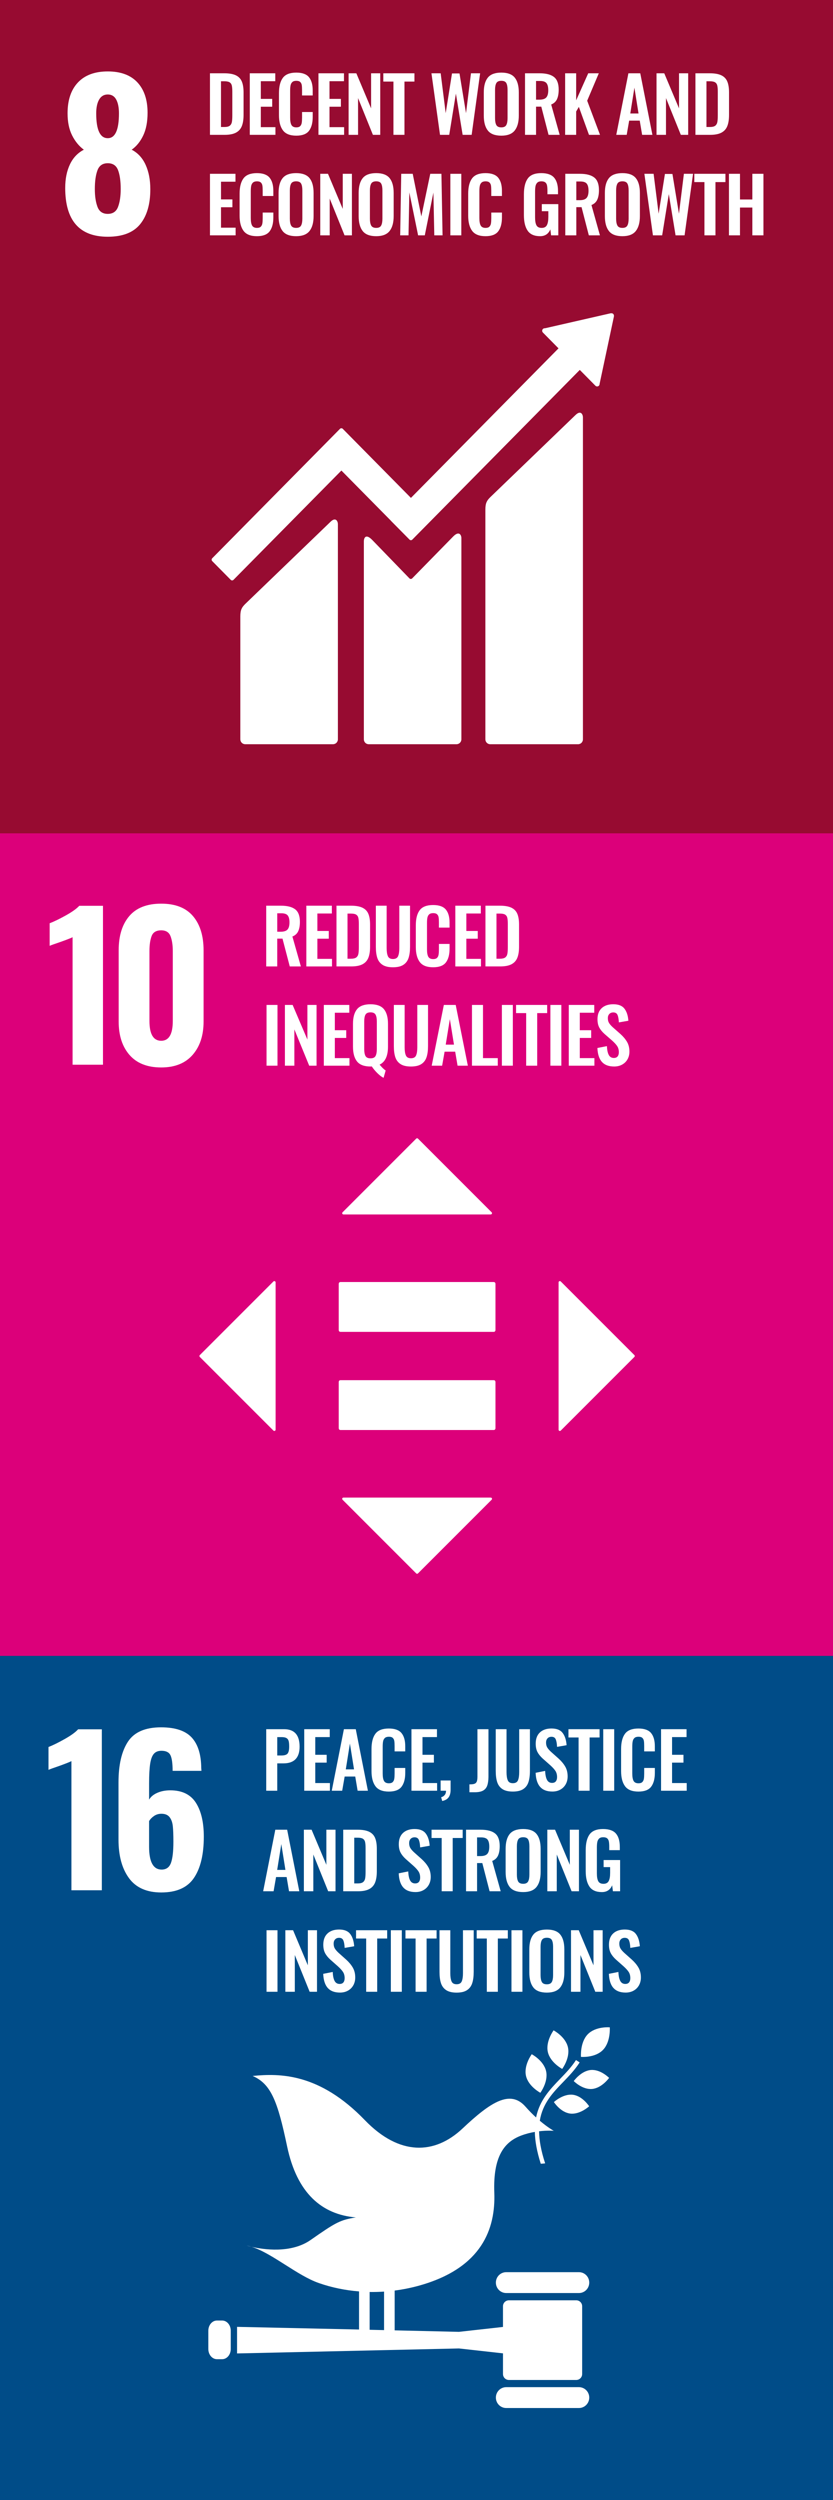 <?xml version="1.0" encoding="UTF-8"?><svg id="a" xmlns="http://www.w3.org/2000/svg" width="100" height="300" xmlns:xlink="http://www.w3.org/1999/xlink" viewBox="0 0 100 300"><rect x="0" y="0" width="100" height="300" fill="#333333" stroke="none"/><defs><clipPath id="b"><rect width="100" height="101.289" fill="none"/></clipPath><clipPath id="c"><rect x="-228.998" y="-20.562" width="349.56" height="452.372" fill="none"/></clipPath><clipPath id="d"><rect x="-228.998" y="-20.562" width="349.56" height="452.372" fill="none"/></clipPath><clipPath id="e"><rect x="-228.998" y="-20.562" width="349.56" height="452.372" fill="none"/></clipPath><clipPath id="f"><rect x="-228.998" y="-20.562" width="349.56" height="452.372" fill="none"/></clipPath><clipPath id="g"><rect x="-228.998" y="-20.562" width="349.56" height="452.372" fill="none"/></clipPath><clipPath id="h"><rect x="-228.998" y="-20.562" width="349.56" height="452.372" fill="none"/></clipPath><clipPath id="i"><rect x="-228.998" y="-20.562" width="349.56" height="452.372" fill="none"/></clipPath><clipPath id="j"><rect x="-228.998" y="-20.562" width="349.56" height="452.372" fill="none"/></clipPath><clipPath id="k"><rect y="100" width="100" height="100" fill="none"/></clipPath><clipPath id="l"><rect x="-228.998" y="79.438" width="349.56" height="452.372" fill="none"/></clipPath><clipPath id="m"><rect x="-228.998" y="79.438" width="349.56" height="452.372" fill="none"/></clipPath><clipPath id="n"><rect x="-228.998" y="79.438" width="349.56" height="452.372" fill="none"/></clipPath><clipPath id="o"><rect x="-228.998" y="79.438" width="349.56" height="452.372" fill="none"/></clipPath><clipPath id="p"><rect x="-228.998" y="79.438" width="349.56" height="452.372" fill="none"/></clipPath><clipPath id="q"><rect y="198.707" width="100" height="101.293" fill="none"/></clipPath><clipPath id="r"><rect x="-228.998" y="178.145" width="349.56" height="452.372" fill="none"/></clipPath><clipPath id="s"><rect x="-228.998" y="178.145" width="349.56" height="452.372" fill="none"/></clipPath><clipPath id="t"><rect x="-228.998" y="178.145" width="349.56" height="452.372" fill="none"/></clipPath><clipPath id="u"><rect x="-228.998" y="178.145" width="349.56" height="452.372" fill="none"/></clipPath><clipPath id="v"><rect x="-228.998" y="178.145" width="349.56" height="452.372" fill="none"/></clipPath><clipPath id="w"><rect x="-228.998" y="178.145" width="349.56" height="452.372" fill="none"/></clipPath><clipPath id="x"><rect x="-228.998" y="178.145" width="349.56" height="452.372" fill="none"/></clipPath><clipPath id="y"><rect x="-228.998" y="178.145" width="349.56" height="452.372" fill="none"/></clipPath><clipPath id="z"><rect x="-228.998" y="178.145" width="349.56" height="452.372" fill="none"/></clipPath><clipPath id="aa"><rect x="-228.998" y="178.145" width="349.56" height="452.372" fill="none"/></clipPath><clipPath id="ab"><rect x="-228.998" y="178.145" width="349.56" height="452.372" fill="none"/></clipPath><clipPath id="ac"><rect x="150" width="100" height="100" fill="none"/></clipPath><clipPath id="ad"><rect x="150" y="98.711" width="100" height="101.289" fill="none"/></clipPath></defs><rect width="100" height="100" fill="#970b31"/><path d="M7.829,22.257c0-1.067.188-1.993.565-2.778.377-.785.933-1.365,1.671-1.742-.581-.424-1.052-.992-1.412-1.707-.361-.714-.541-1.581-.541-2.601,0-1.569.416-2.79,1.248-3.661.832-.871,2.024-1.307,3.578-1.307s2.738.432,3.555,1.295c.816.863,1.224,2.064,1.224,3.602,0,1.067-.173,1.962-.518,2.684-.346.722-.809,1.287-1.389,1.695.737.377,1.295.973,1.671,1.789.377.816.565,1.781.565,2.896,0,1.774-.408,3.154-1.224,4.143-.816.989-2.111,1.483-3.884,1.483-3.406,0-5.108-1.93-5.108-5.791ZM14.173,24.505c.212-.557.318-1.259.318-2.107,0-.942-.106-1.687-.318-2.236-.212-.549-.624-.824-1.236-.824s-1.024.279-1.236.836c-.212.557-.318,1.299-.318,2.225,0,.847.106,1.55.318,2.107.212.557.624.836,1.236.836s1.024-.279,1.236-.836ZM14.279,13.43c0-.69-.11-1.236-.33-1.636-.22-.4-.557-.6-1.012-.6s-.8.2-1.036.6c-.235.4-.353.946-.353,1.636,0,1.962.463,2.943,1.389,2.943.895,0,1.342-.981,1.342-2.943Z" fill="#fff"/><path d="M69.062,49.194l-10.211,9.713c-.385.384-.583.666-.583,1.459v27.224c0,.319.261.581.583.581h10.547c.321,0,.581-.261.581-.581v-38.151c0-.321-.251-.908-.918-.245" fill="#fff"/><path d="M39.645,61.849l-10.212,9.712c-.384.384-.582.666-.582,1.458v14.571c0,.318.262.58.582.58h10.548c.322,0,.582-.262.582-.58v-25.497c0-.322-.254-.91-.918-.244" fill="#fff"/><path d="M73.703,37.415c.004-.077-.024-.16-.087-.221-.054-.052-.122-.077-.189-.083l-.056.004-.084.005-7.819,1.764-.142.015c-.056.011-.109.039-.152.08-.115.116-.115.304,0,.421l.088.088,1.786,1.785-17.717,17.717-8.183-8.183c-.093-.093-.24-.093-.333,0l-2.22,2.221s-.002.002-.002.002l-13.117,13.115c-.091.093-.091.243,0,.333l2.223,2.222c.091.092.239.092.33,0l12.954-12.951,5.938,5.938c.006.009.009.019.019.028l2.221,2.218c.092.093.24.093.333,0l20.107-20.107,1.875,1.874c.115.116.303.116.417,0,.055-.055.082-.122.085-.193v-.025s1.719-7.981,1.719-7.981l.004-.086Z" fill="#fff"/><path d="M54.411,63.554l-4.941,4.981c-.094.077-.231.075-.318-.012l-4.476-4.563c-.819-.816-.996-.154-.996.166v23.462c0,.319.257.581.578.581h10.55c.319,0,.58-.262.58-.581v-23.851c0-.321-.253-.91-.978-.184" fill="#fff"/><path d="M33.987,15.053c-.058,1.029-.352,1.467-1.234,1.698l-.485-.711c.617-.121.852-.284.912-1.048.081-1.072.081-2.161.081-3.242h-.243c-.038.996-.089,1.998-.337,2.952-.191.719-.566,1.595-1.072,2.083l-.675-.488c.131-.146.279-.283.396-.447-.638.138-1.277.267-1.917.412-.007.069-.044.128-.11.128-.058,0-.102-.059-.124-.119l-.309-.756c.397-.043.786-.103,1.182-.155v-.42h-1.013v-.636h1.013v-.292h-.992v-2.495h.984v-.284h-1.005v-.677h1.005v-.352c-.241.017-.484.036-.727.061l-.205-.377c-.087.333-.168.676-.263,1.011-.017.061-.105.317-.105.36v5.506h-.784v-3.859c-.096.163-.19.317-.301.464l-.478-.711c.661-.902,1.072-2.6,1.248-3.758l.866.316c.031.009.073.061.073.103,0,.069-.095.102-.14.112l-.029.128c.565-.061,1.746-.214,2.239-.481l.55.85c0,.069-.051.094-.102.094-.044,0-.096-.015-.133-.05-.315.067-.638.111-.953.162v.421h1.099v.439h.376v-2l.822.112c.051.008.14.044.14.121,0,.069-.052.12-.105.145-.014.541-.036,1.089-.058,1.629.33-.007.66-.017.991-.017-.008,1.356,0,2.711-.081,4.066ZM30.075,12.052h-.368v.461h.368v-.461ZM30.075,13.063h-.368v.422h.368v-.422ZM31.088,12.052h-.331v.461h.331v-.461ZM31.103,13.063h-.346v.422h.346v-.422ZM31.873,11.75v-.515h-1.093v.284h.961v2.495h-.961v.292h.946v.618h-.946v.352c.295-.044.579-.103.874-.155l-.044.291c.55-1.047.616-2.461.638-3.663h-.374Z" fill="#fff"/><path d="M39.767,12.548c.252.567.568,1.082.956,1.527-.162.248-.338.481-.513.713-.639-.353-1.285-.516-1.983-.516-.3,0-.961.146-.961.618,0,.755,1.013.807,1.475.807.536,0,.998-.103,1.519-.197-.072.326-.131.651-.19.978-.359.058-.719.102-1.077.102-.935,0-2.579-.12-2.579-1.595,0-1.073,1.044-1.433,1.798-1.433.442,0,.749.069,1.174.155-.146-.326-.301-.651-.44-.985-.845.171-1.812.291-2.672.324l-.191-.857c.852-.017,1.711-.052,2.548-.257-.089-.259-.17-.516-.244-.774-.616.137-1.231.233-1.864.265-.081-.273-.153-.556-.227-.831.624-.035,1.255-.086,1.878-.232-.109-.411-.197-.84-.27-1.261.3-.025.601-.061.901-.077h.03c.052,0,.117.026.117.103,0,.052-.036.103-.073.137.037.284.081.567.14.85.352-.102.696-.283,1.021-.49.059.317.131.636.19.962-.337.128-.682.248-1.026.36.08.275.176.54.279.806.587-.145,1.159-.386,1.718-.643.065.327.102.652.16.97-.521.214-1.058.352-1.594.471Z" fill="#fff"/><path d="M46.392,15.996c-.226.232-.534.266-.828.266-.242,0-.492-.069-.719-.181-.03-.324-.051-.643-.088-.969.25.155.528.24.807.24.594,0,.587-1.93.587-2.419,0-.352.007-.978-.412-.978-.147,0-.293.034-.44.069-.292,1.243-.916,3.233-1.571,4.263-.285-.155-.549-.327-.836-.464.683-1.054,1.181-2.384,1.484-3.654-.339.067-.677.153-1.006.248-.022-.095-.213-.919-.213-.919,0-.043.051-.051.073-.051.067,0,.124.018.191.018.374,0,.763-.077,1.139-.156.14-.668.22-1.354.264-2.042.219.052.432.121.645.19.096.033.207.061.301.102.037.018.096.044.096.103,0,.052-.052.077-.087.094-.087.481-.185.97-.302,1.45.148-.018.294-.043.441-.043.5,0,.801.155.969.729.119.386.147.893.147,1.305,0,.778-.11,2.256-.639,2.795ZM47.465,10.593c-.163-.431-.346-.833-.558-1.218l.594-.284c.199.378.367.773.522,1.185l-.557.317ZM48.214,14.376c-.162-.251-.339-.481-.514-.712.213-.044.749-.173.749-.499,0-.548-.72-1.544-1.058-1.914.279-.143.558-.29.822-.461.439.557,1.167,1.784,1.167,2.555,0,.644-.742.884-1.167,1.03ZM48.449,10.291c-.155-.428-.339-.831-.552-1.217l.566-.308c.213.385.403.78.55,1.209l-.565.316Z" fill="#fff"/><path d="M53.194,16.06c-.214.014-.418-.075-.584-.226-.663-.625-.917-1.845-.983-2.787-.055-.787-.03-1.578.049-2.359.021-.302.045-.595.083-.891.233.052.855.225,1.054.339.031.017.056.049.058.092.007.092-.077.151-.143.172-.131.448-.19,1.261-.209,1.742-.018.364.007.721.033,1.091.026.376.099.784.228,1.134.055.163.185.547.367.535.352-.025.742-1.178.878-1.533l.51,1.074c-.194.582-.763,1.577-1.342,1.618ZM56.421,14.523c-.141-1.38-.462-2.517-1.187-3.64.304-.14.59-.307.897-.441.642.956,1.085,2.46,1.241,3.649-.315.159-.63.3-.951.433Z" fill="#fff"/><path d="M62.443,16.546c-1.028.008-2.026-.428-2.04-1.811,0-.204.021-.411.037-.616-.537-.19-1.257-.429-1.271-1.227,0-.345.191-.799.324-1.099.278.061.557.145.828.206-.125.174-.359.508-.359.756.007.301.424.429.624.481.116-.679.248-1.348.366-2.025-.132.163-.256.326-.381.49-.375-.37-.771-.697-1.176-1.014.163-.258.331-.513.508-.771.39.291.756.61,1.093.944.118-.556.206-1.141.235-1.716.235.043.478.113.712.172.096.017.2.043.294.077.051.017.103.043.103.111,0,.094-.089.181-.139.223-.053.189-.096.396-.14.582-.089.404-.177.807-.272,1.211-.138.633-.285,1.278-.396,1.921.293.052.594.052.888.077l-.133.833c-.285,0-.579-.027-.865-.07-.023.13-.023.25-.023.379.008.719.508,1.011,1.065,1.003.624-.009.903-.386.895-1.098-.006-.824-.601-1.613-1.077-2.155.279-.109.55-.247.806-.392.705.78,1.219,1.603,1.233,2.787.017,1.158-.828,1.725-1.739,1.741Z" fill="#fff"/><path d="M28.472,24.896c-.13.619-.295,1.493-.599,2.007l-.614-.319c.288-.625.484-1.449.549-2.151l.664.25c.051.017.08.059.08.119,0,.043-.05.077-.08.094ZM33.805,24.356c-.7-.241-1.372-.628-1.951-1.15-.446.43-.89.756-1.432,1.006l-.302-.455.086.377c-.181.103-.375.171-.572.25-.036-.146-.079-.301-.116-.447l-.187.035v3.448h-.743v-3.362c-.362.044-.715.105-1.077.146l-.079-.746c.144-.018.297.009.433-.044.245-.308.471-.643.687-.977-.326-.163-.65-.308-.998-.385v-.379c.528-.609.969-1.311,1.336-2.057.253.111.506.248.751.393.059.034.16.087.16.181,0,.087-.123.112-.174.112-.383.446-.764.891-1.178,1.304.151.087.297.179.44.266.144-.223.275-.455.397-.697.118.071.752.465.752.603,0,.094-.108.112-.166.094-.411.515-.817,1.038-1.241,1.543.244-.025.483-.059.729-.084-.045-.146-.089-.301-.146-.439.195-.077.391-.163.586-.248.094.283.175.566.253.85.404-.189.925-.506,1.257-.84-.354-.388-.694-.781-.969-1.244l.477-.49h-.7v-.746h3.389v.645c-.216.643-.673,1.329-1.085,1.809.449.429,1.287.746,1.843.935-.166.257-.311.531-.462.797ZM29.787,26.27c-.158-.506-.267-1.038-.376-1.562l.609-.25c.093.524.201,1.039.367,1.536l-.6.276ZM29.946,27.246v-.712h1.546v-1.02h-1.142v-.713h1.134v-.969c.196.025.398.042.594.068.086.008.172.008.26.034.035.008.072.035.072.086,0,.069-.065.12-.116.139v.642h1.252v.713h-1.252v1.02h1.641v.712h-3.989ZM31.059,20.915c.203.429.47.807.767,1.151.26-.309.513-.748.664-1.151h-1.43Z" fill="#fff"/><path d="M36.471,23.429c-.397-.301-.801-.6-1.229-.85l.521-.822c.304.179.896.694,1.142.977l-.434.695ZM36.218,27.186c.022.036.036.087.036.131,0,.042-.036.076-.071.076-.065,0-.782-.498-.882-.566.411-.73.78-2.042.975-2.892l.695.651c-.239.876-.477,1.741-.752,2.599ZM36.645,21.277c-.346-.266-.694-.532-1.063-.748l.563-.822c.231.189.781.669.946.909l-.447.661ZM41.769,24.125c-.248-.07-.491-.146-.732-.241v3.491h-.795v-1.433h-1.821c-.238.636-.469,1.15-.959,1.57l-.63-.48c.889-.754,1.041-2.016,1.041-3.216-.245.102-.491.206-.752.266l-.404-.712c.687-.156,1.459-.368,2.059-.806-.368-.361-.685-.774-.96-1.236h-.637v-.746h1.707v-.978l.91.061c.057,0,.135.059.135.138,0,.084-.086.128-.144.145v.635h2.01v.746h-.774c-.26.48-.607.884-.976,1.243.513.36,1.518.601,2.119.687l-.397.868ZM40.242,24.673h-1.603c-.015.197-.037.402-.065.6h1.669v-.6ZM40.242,23.592c-.288-.171-.576-.352-.852-.556-.231.153-.469.283-.716.41,0,.19,0,.37-.007.557h1.574v-.411ZM38.725,21.318c.197.301.419.584.688.79.244-.207.454-.49.62-.79h-1.308Z" fill="#fff"/><path d="M49.332,27.424c-.677-.446-1.123-.91-1.622-1.609-.478.674-1.086,1.234-1.785,1.556l-.601-.576c.786-.411,1.446-.918,1.937-1.774-.499-.986-.733-2.08-.866-3.216h-1.783v.044c0,.323.008.639.008.962h1.732c-.015.656-.015,1.318-.095,1.967-.141,1.066-.477,1.406-1.372,1.495l-.404-.692c.888-.105,1.006-.454,1.021-1.452l.006-.593h-.909c0,1.233-.192,2.929-.94,3.846l-.69-.499c.755-.874.808-2.324.808-3.503,0-.788-.046-1.582-.06-2.37h2.621c-.043-.515-.058-1.04-.072-1.556l.96.122c.052.008.155.036.155.124,0,.078-.081.156-.139.183-.007.21-.007.41-.007.62,0,.165,0,.34.007.506h2.349v.814h-2.312c.058.786.204,1.556.449,2.29.242-.552.417-1.268.513-1.88l.916.576c.046.026.089.097.089.157,0,.096-.147.131-.204.141-.222.674-.457,1.345-.801,1.939.441.682,1.079,1.136,1.711,1.521l-.616.857ZM49.111,20.099c-.176.29-.344.586-.529.865l-.674-.235c.16-.41.302-.83.411-1.267l.851.349c.052.027.119.07.119.149,0,.087-.119.132-.178.139Z" fill="#fff"/><path d="M56.963,27.311c-1.197-.42-2.261-1.273-2.979-2.513.626-.2,1.253-.392,1.859-.669h-2.596v1.943l1.183-.303-.097.812c-.778.202-1.565.404-2.347.613-.02.058-.069.133-.131.133-.029,0-.062-.026-.076-.059l-.376-.88c.347-.057.695-.099,1.036-.175v-2.043h-1.205v-.803h1.205v-3.408h4.477v.761h-3.662v.453h3.202v.686h-3.202v.436h3.202v.662h-3.202v.428h4.114v.744h-.995l.397.611c0,.075-.056.118-.111.118-.048,0-.097-.025-.14-.05-.452.108-.912.201-1.37.276.439.745,1.641,1.231,2.359,1.415l-.544.812Z" fill="#fff"/><path d="M62.26,27.299c-1.027.009-2.026-.428-2.04-1.81,0-.207.021-.412.036-.618-.536-.188-1.257-.428-1.271-1.227,0-.345.19-.796.324-1.097.278.059.557.144.828.204-.125.172-.359.508-.359.756.008.3.424.428.624.48.116-.677.248-1.348.366-2.025-.132.164-.256.326-.381.49-.375-.368-.77-.695-1.176-1.013.163-.257.333-.515.508-.773.39.292.755.61,1.093.944.118-.557.207-1.141.235-1.715.235.043.477.111.713.171.096.018.199.043.293.078.051.017.103.043.103.111,0,.095-.089.181-.139.222-.053.189-.096.396-.14.584-.089.404-.176.807-.272,1.211-.138.633-.285,1.278-.396,1.921.294.052.594.052.888.078l-.133.83c-.285,0-.579-.025-.865-.068-.023.128-.023.248-.023.377.008.721.507,1.014,1.065,1.004.623-.008.903-.386.896-1.097-.008-.824-.603-1.614-1.078-2.154.277-.112.549-.248.806-.395.705.781,1.219,1.603,1.233,2.788.017,1.158-.828,1.723-1.739,1.741Z" fill="#fff"/><rect y="100" width="100" height="100" fill="#dc007a"/><path d="M8.714,112.464c-.173.094-.675.291-1.507.589-.659.22-1.075.369-1.248.447v-2.707c.533-.204,1.181-.518,1.942-.942.761-.424,1.298-.808,1.612-1.153h2.848v19.068h-3.649v-15.301Z" fill="#fff"/><path d="M15.552,126.6c-.871-.996-1.306-2.334-1.306-4.014v-8.545c0-1.742.424-3.111,1.271-4.108.847-.996,2.126-1.495,3.837-1.495,1.695,0,2.966.498,3.814,1.495.847.997,1.271,2.366,1.271,4.108v8.545c0,1.664-.44,2.998-1.318,4.002-.879,1.005-2.134,1.507-3.767,1.507-1.664,0-2.931-.498-3.802-1.495ZM20.743,122.516v-8.404c0-.706-.09-1.295-.271-1.766-.181-.471-.553-.706-1.118-.706-.596,0-.981.232-1.153.694-.173.463-.259,1.056-.259,1.777v8.404c0,1.585.471,2.378,1.412,2.378.926,0,1.389-.792,1.389-2.378Z" fill="#fff"/><path d="M59.279,165.62h-18.416c-.111,0-.2.101-.2.223v5.535c0,.126.089.225.2.225h18.416c.113,0,.202-.099.202-.225v-5.535c0-.123-.089-.223-.202-.223" fill="#fff"/><path d="M59.279,153.843h-18.416c-.111,0-.2.1-.2.223v5.535c0,.126.089.225.2.225h18.416c.113,0,.202-.099.202-.225v-5.535c0-.123-.089-.223-.202-.223" fill="#fff"/><path d="M59.02,145.476l-8.84-8.84c-.06-.06-.156-.06-.216,0l-8.84,8.84c-.096.096-.028.261.108.261h17.68c.136,0,.204-.165.108-.261Z" fill="#fff"/><path d="M67.318,171.671l8.84-8.84c.06-.06.06-.156,0-.216l-8.84-8.84c-.096-.096-.261-.028-.261.108v17.68c0,.136.165.204.261.108Z" fill="#fff"/><path d="M41.124,179.969l8.84,8.84c.06.06.156.06.216,0l8.84-8.84c.096-.096.028-.261-.108-.261h-17.68c-.136,0-.204.165-.108.261Z" fill="#fff"/><path d="M32.825,153.775l-8.84,8.84c-.06.06-.06.156,0,.216l8.84,8.84c.096.096.261.028.261-.108v-17.68c0-.136-.165-.204-.261-.108Z" fill="#fff"/><path d="M38.65,116.005c-1.212-.789-2.195-2.239-2.71-3.733-.118.387-.233.765-.396,1.126-.36.815-.926,1.561-1.593,2.093-.242.189-.492.361-.755.488l-.658-.774c.292-.14.62-.281.883-.504.955-.797,1.572-1.965,1.815-3.371.153-.884.116-1.785.116-2.678l1.02.113c.059.007.14.042.14.127s-.073.138-.132.156c-.014.352-.023.694-.023,1.045,0,1.16.551,2.42,1.146,3.314.44.66,1.263,1.388,1.909,1.75l-.763.849Z" fill="#fff"/><path d="M44.244,113.393c-.292,0-.585-.033-.871-.101-.063-.311-.174-.598-.279-.893.307.084.62.151.934.151.573,0,1.117-.226,1.117-1.044,0-.472-.308-.783-.685-.783-.146,0-.292.024-.433.068.084.261.175.522.266.782-.244.119-.49.228-.727.329-.097-.278-.195-.556-.293-.834-.335.152-.661.329-.984.523.239.649.463,1.313.663,1.979.189.631.419,1.247.573,1.887-.259.151-.53.251-.803.378-.313-1.306-.691-2.603-1.137-3.847-.376.242-.753.496-1.116.757-.147-.295-.3-.582-.433-.884.405-.228.817-.464,1.229-.681-.203-.48-.433-.963-.677-1.418.104-.031.824-.301.871-.301.05,0,.05.033.071.083.159.42.306.851.467,1.272.313-.169.62-.328.94-.48-.174-.437-.396-.859-.627-1.263.272-.101.544-.219.817-.311.229.411.412.859.601,1.298.278-.084.57-.109.858-.109.781,0,1.435.597,1.435,1.582,0,1.23-.836,1.861-1.779,1.861Z" fill="#fff"/><path d="M47.704,116.038v-7.394h6.04v7.394h-6.04ZM52.879,109.468h-4.324v5.782h4.324v-5.782ZM48.815,114.531v-.736h1.42v-1.261h-1.123v-.7h1.123v-.885h-1.347v-.736h3.694v.726h-1.533v.885h1.162v.604l.371.219c.021.008.037.043.037.063,0,.078-.09.113-.149.113-.125.29-.251.579-.367.876l-.609-.228c.095-.307.185-.622.273-.937h-.726v1.279h1.56v.718h-3.787Z" fill="#fff"/><path d="M59.142,115.461c-.212-.242-.404-.502-.618-.737,1.086-.317,2.088-.777,2.088-2.365,0-1.078-.535-2.056-1.435-2.272-.185,1.445-.55,3.744-1.628,4.596-.199.159-.399.267-.638.267-.283,0-.557-.233-.736-.485-.323-.452-.439-1.128-.439-1.713,0-2.049,1.394-3.494,3.027-3.494,1.512,0,2.74,1.095,2.74,3.043,0,1.822-1.003,2.775-2.363,3.16ZM56.724,111.605c-.129.36-.191.754-.191,1.147,0,.342.062,1.229.447,1.229.137,0,.253-.159.335-.267.648-.802.921-2.516.989-3.612-.616.133-1.324.802-1.58,1.503Z" fill="#fff"/><path d="M67.14,109.636c-.141.275-.28.55-.434.814v5.612h-.889v-4.333c-.579.849-1.527,1.751-2.37,2.223l-.629-.592c1.259-.737,2.677-2.205,3.227-3.724h-2.805v-.857h6.041v.857h-2.142ZM69.135,114.071c-.799-.524-1.776-1.647-2.333-2.497.234-.214.454-.445.683-.668.513,1.013,1.417,1.792,2.268,2.393l-.617.773Z" fill="#fff"/><path d="M74.436,113.359v2.814h-.888v-2.814h-2.789v-.84h2.789v-2.848h-2.4v-.825h5.697v.825h-2.416v2.848h2.791v.84h-2.782ZM72.337,112.193c-.258-.61-.522-1.228-.83-1.801l.786-.43c.248.532.557,1.271.689,1.853l-.645.378ZM76.431,110.622c-.256.541-.514,1.082-.806,1.605l-.653-.308c.242-.643.463-1.304.653-1.974l.881.404c.051.026.102.076.102.146,0,.094-.118.127-.177.127Z" fill="#fff"/><path d="M80.779,109.843l.081.593-.601.162-.234-.771h-.207c-.242.352-.478.745-.787,1.029l-.638-.42c.514-.575.902-1.331,1.086-2.137l.844.275c.043.018.095.051.095.112,0,.077-.081.128-.138.138-.046.102-.089.215-.156.308h1.424v.712h-.771ZM83.269,112.871l-.009.515h1.446v.764h-1.438c0,1.312.131,2.05-1.205,2.281l-.501-.729c.508-.095.875-.139.875-.85v-.702h-2.144c.22.204.425.421.63.642.155.164.317.31.464.49l-.551.618c-.404-.411-.8-.84-1.24-1.2l.492-.549h-1.367v-.764h3.715v-.523h-3.935v-.721h2.701v-.513h-1.946v-.73h1.924v-.582h.912c.036.007-.171.157-.171.2,0,.059.094-.202.11-.257v.639h2.137v.73h-2.15v.513h2.847v.73h-1.599ZM83.81,109.877l-.234.738-.638-.069.028-.695h-.477c-.113.178-.384.527-.567.732l-.74-.267c.366-.446.866-1.383,1.006-1.974l.868.258c.036.008.087.043.087.095,0,.077-.096.093-.149.093-.051.13-.108.251-.168.368h1.945v.721h-.962Z" fill="#fff"/><path d="M38.982,123.399c-.035,0-.071-.015-.108-.042-.531.181-1.55.584-2.034.807v1.32l-.867-.009c.008-.12.008-.248.008-.393v-.48c-.585.275-.881.625-.881,1.02,0,.342.337.524,1.005.524.726,0,1.388-.095,2.137-.344l-.028,1.003c-.648.215-1.361.248-1.843.248-1.44,0-2.159-.454-2.159-1.373,0-.446.205-.857.602-1.235.25-.232.624-.48,1.116-.737-.014-.386-.131-.582-.345-.582-.271,0-.52.102-.755.324-.148.137-.339.317-.567.584-.272.301-.44.508-.543.609-.132-.155-.338-.385-.61-.702.824-.644,1.44-1.425,1.852-2.325-.39.051-.824.086-1.293.112-.029-.327-.073-.628-.116-.893.689,0,1.255-.026,1.681-.087.089-.248.169-.643.248-1.183l.992.222c.059.019.088.051.088.103,0,.051-.036.094-.118.128-.037.145-.103.368-.197.661.336-.043.835-.171,1.371-.317l-.081.945c-.404.084-.947.17-1.621.264-.102.258-.272.574-.456.859.176-.052.324-.061.419-.061.447,0,.741.299.874.918.587-.309,1.255-.625,1.981-.952l.338.96c0,.07-.029.102-.089.102Z" fill="#fff"/><path d="M44.069,121.399c-.359.102-.711.189-1.071.257-.382,1.322-.912,2.883-1.602,4.023-.272-.137-.544-.3-.807-.462.625-1.047,1.138-2.239,1.469-3.457-.36.061-.727.086-1.095.093-.036-.298-.081-.599-.118-.908.133.018.266.018.405.018.337,0,.682-.018,1.021-.07.109-.479.168-.985.198-1.482.345.051.684.094,1.022.171-.088.395-.175.799-.294,1.192.301-.068.589-.188.882-.294,0,.303-.009.611-.009.92ZM46.121,126.645c-.305-.316-.614-.642-.975-.883.005.095.001.189-.002.282-.033.885-.607,1.124-1.269,1.124-.235,0-.468-.032-.694-.111-.441-.172-.886-.618-.864-1.218.032-.865.651-1.303,1.34-1.303.198,0,.404.015.601.05-.008-.403-.022-.806-.007-1.21.008-.204.035-.385.109-.582h.662c.043,0,.258-.035.254.069,0,.017-.001.025-.008.035-.095.153-.145.342-.152.523-.017.454-.004.9.016,1.355.53.214,1.131.61,1.556,1.021-.18.292-.366.584-.567.849ZM44.294,125.41c-.159-.075-.343-.094-.526-.094-.279,0-.629.086-.644.488-.015.396.405.575.694.575.271,0,.472-.061.485-.429.007-.18-.002-.36-.009-.541ZM46.257,122.541c-.515-.472-1.154-.806-1.786-.986l.425-.857c.632.188,1.316.496,1.83.986l-.469.857Z" fill="#fff"/><path d="M51.794,127.205c-.625-.957-1.356-1.789-2.156-2.545-.2-.201-.409-.403-.625-.57-.13-.105-.26-.195-.361-.334-.099-.14-.132-.296-.128-.467.008-.327.15-.511.354-.721.361-.37.736-.712,1.091-1.091.526-.573,1.06-1.143,1.574-1.748.209.184.418.36.627.544.08.062.173.133.238.212.022.026.036.044.034.077-.002.121-.163.136-.245.117-.495.453-1.004.895-1.507,1.356-.21.191-.405.402-.614.595-.099.092-.211.175-.301.276-.083.083-.182.212-.185.339-.003.121.054.19.128.26.301.298.639.555.949.837.692.643,1.337,1.361,1.909,2.145-.263.234-.519.485-.781.719Z" fill="#fff"/><path d="M57.719,123.456c-.445.31-.746,1.154-.614,1.858.157.836,1.17.925,1.699.912.169-.004.346-.018.522-.039-.075.328-.161.647-.234.966l-.155.004c-1.036.026-2.524-.124-2.696-1.717-.105-.979.154-1.751.554-2.221-.863.149-1.726.365-2.56.661-.056-.324-.135-.643-.207-.96.445-.111.93-.149,1.356-.357.436-.216,1.383-1.385,1.734-1.829-.515.055-1.036.093-1.546.08-.004-.302-.015-.606-.042-.902.765.042,1.566.076,2.329-.071.204-.038.392-.129.579-.222.156.267.31.543.449.818-.755.556-1.502,1.369-2.181,2.06,1.086-.166,2.177-.294,3.265-.392-.006.345.005.691-.006,1.034-.645-.053-1.67-.078-2.248.321Z" fill="#fff"/><path d="M63.859,127.446c-.277-.253-.554-.517-.847-.746.751-.227,1.747-.718,2.16-1.527.201-.385.276-.909.305-1.356.052-.778-.173-1.241-.868-1.288-.486-.032-1.717.528-2.179.795-.043-.135-.342-1.061-.338-1.14.004-.061.078-.048.109-.045.164.011.759-.133.942-.193.598-.17,1.151-.371,1.773-.329,1.196.08,1.656,1.06,1.57,2.365-.119,1.796-1.287,2.957-2.628,3.465ZM65.172,120.924c-.69-.329-1.387-.624-2.122-.803.143-.321.276-.642.42-.964.75.151,1.477.447,2.172.813-.149.321-.299.642-.47.954Z" fill="#fff"/><rect y="200" width="100" height="100" fill="#004c88"/><path d="M8.576,212.464c-.173.094-.675.291-1.507.589-.659.22-1.075.369-1.248.447v-2.707c.533-.204,1.181-.518,1.942-.942.761-.424,1.298-.808,1.612-1.153h2.848v19.068h-3.649v-15.301Z" fill="#fff"/><path d="M15.485,226.33c-.84-1.13-1.26-2.652-1.26-4.567v-6.78c0-2.072.377-3.676,1.13-4.814.753-1.138,2.079-1.707,3.978-1.707,1.695,0,2.919.4,3.672,1.201.753.8,1.138,2.009,1.153,3.625l.024.329h-3.46c0-.879-.086-1.495-.259-1.848-.173-.353-.534-.53-1.083-.53-.392,0-.694.118-.906.353-.212.235-.361.628-.447,1.177-.086.549-.129,1.326-.129,2.331v1.93c.204-.345.533-.616.989-.812.455-.196.973-.294,1.554-.294,1.412,0,2.436.491,3.072,1.471.636.981.953,2.319.953,4.014,0,2.103-.392,3.731-1.177,4.885-.785,1.153-2.095,1.73-3.931,1.73-1.742,0-3.033-.565-3.872-1.695ZM20.522,224.529c.196-.525.294-1.361.294-2.507,0-.8-.024-1.42-.071-1.86-.047-.439-.177-.792-.389-1.059-.212-.267-.538-.4-.977-.4-.33,0-.624.086-.883.259-.259.173-.459.377-.6.612v3.037c0,1.805.502,2.707,1.507,2.707.549,0,.922-.263,1.118-.789Z" fill="#fff"/><path d="M66.458,244.361s-.975,1.295-.692,2.557c.286,1.262,1.724,2.013,1.724,2.013,0,0,.976-1.295.691-2.557-.284-1.263-1.724-2.013-1.724-2.013" fill="#fff"/><path d="M64.868,251.758s.976-1.296.691-2.558c-.285-1.263-1.724-2.012-1.724-2.012,0,0-.976,1.294-.693,2.557.286,1.262,1.725,2.013,1.725,2.013" fill="#fff"/><path d="M68.877,250.371s1.03,1.039,2.203.934c1.173-.104,2.042-1.311,2.042-1.311,0,0-1.028-1.039-2.202-.935-1.173.104-2.043,1.311-2.043,1.311" fill="#fff"/><path d="M70.564,244.822c-.954.968-.82,2.682-.82,2.682,0,0,1.682.146,2.638-.821.954-.967.82-2.681.82-2.681,0,0-1.683-.146-2.638.821" fill="#fff"/><path d="M68.459,254.221c1.169.138,2.268-.865,2.268-.865,0,0-.796-1.227-1.964-1.365-1.17-.137-2.269.866-2.269.866,0,0,.796,1.227,1.965,1.364" fill="#fff"/><path d="M69.503,273.01h-8.736c-.683,0-1.238.552-1.238,1.235s.554,1.236,1.238,1.236h8.736c.682,0,1.235-.554,1.235-1.236s-.553-1.235-1.235-1.235" fill="#fff"/><path d="M69.503,286.632h-8.736c-.683,0-1.238.552-1.238,1.235s.554,1.236,1.238,1.236h8.736c.682,0,1.235-.554,1.235-1.236s-.553-1.235-1.235-1.235" fill="#fff"/><path d="M30.216,270.009c-.205-.064-.409-.119-.606-.156,0,0,.224.07.606.156" fill="#fff"/><path d="M69.181,276.344h-8.095c-.388,0-.703.316-.703.703v2.451l-5.284.581-7.72-.177v-4.715c1.025-.131,2.052-.336,3.072-.623,7.431-2.097,9.052-6.725,8.89-10.976-.162-4.329,1.224-6.011,3.215-6.758.57-.214,1.134-.349,1.65-.437.022,1.064.238,2.3.713,3.773.177-.01.352-.025.527-.044-.502-1.507-.716-2.746-.728-3.803,1.028-.122,1.762-.053,1.762-.053,0,0-.695-.373-1.677-1.194.334-2.05,1.555-3.309,2.813-4.596.692-.709,1.406-1.44,1.969-2.312l-.439-.283c-.532.828-1.232,1.54-1.905,2.23-1.227,1.256-2.466,2.538-2.885,4.574-.399-.36-.83-.786-1.272-1.281-1.833-2.054-4.192-.545-7.556,2.587-3.366,3.131-7.598,3.238-11.731-.991-5.453-5.583-10.21-5.551-13.473-5.234,2.232.951,3.012,3.036,4.142,8.336,1.184,5.561,4.169,8.078,8.253,8.425-1.893.307-2.384.569-5.427,2.671-2.377,1.64-5.72,1.122-7.076.814,2.488.776,5.436,3.386,8.073,4.294,1.535.528,3.154.855,4.813.987v4.514l-14.644-.316v3.149l26.64-.591,5.284.582v2.449c0,.388.315.705.703.705h8.095c.389,0,.705-.317.705-.705v-8.031c0-.387-.316-.703-.705-.703ZM44.374,275.356c.576.01,1.153-.007,1.732-.047v4.564l-1.732-.04v-4.478Z" fill="#fff"/><path d="M27.702,282.118c0,.664-.463,1.203-1.034,1.203h-.622c-.57,0-1.035-.539-1.035-1.203v-2.177c0-.665.465-1.203,1.035-1.203h.622c.571,0,1.034.538,1.034,1.203v2.177Z" fill="#fff"/><path d="M35.845,213.487v2.814h-.888v-2.814h-2.789v-.841h2.789v-2.848h-2.4v-.824h5.696v.824h-2.415v2.848h2.79v.841h-2.782ZM33.746,212.32c-.258-.611-.523-1.227-.831-1.802l.787-.428c.248.53.557,1.269.69,1.852l-.647.378ZM37.842,210.749c-.257.542-.514,1.082-.807,1.605l-.654-.308c.242-.644.463-1.305.654-1.973l.881.403c.051.026.102.077.102.145,0,.095-.119.128-.176.128Z" fill="#fff"/><path d="M43.289,209.498c-.044,0-.081-.018-.118-.044-.33.138-.675.24-1.02.336v1.149h.975v.771h-.975v.213c.27.541.74,1.083,1.158,1.476l-.499.68c-.243-.267-.477-.576-.66-.902v3.148h-.844v-3.104c-.244.53-.648,1.199-1.059,1.569l-.586-.61c.623-.582,1.225-1.577,1.467-2.47h-1.226v-.771h1.404v-1.004c-.376.069-.749.119-1.125.162l-.315-.746c.888-.076,2.166-.248,2.937-.78.081.095.602.738.602.807,0,.076-.058.12-.117.12ZM43.406,215.813v-6.119h2.915v6.119h-2.915ZM45.476,210.485h-1.256v4.553h1.256v-4.553Z" fill="#fff"/><path d="M50.973,216.129c-1.049,0-2.724-.163-2.724-1.802,0-1.192.88-1.801,1.71-2.213-.251-.988-.279-2.016-.295-3.036.222.015.449.034.669.05.109.01.22.018.329.036.037.008.08.026.08.076,0,.035-.029.07-.051.095-.036.258-.043.531-.043.79,0,.316-.008,1.311.138,1.534.015.017.046.026.068.026.278,0,1.563-.585,1.85-.764.109.368.184.755.27,1.133-.918.215-3.831.764-3.831,2.18,0,.797,1.087.952,1.592.952.83,0,1.572-.087,2.357-.387.044.36.081.73.105,1.099-.736.153-1.484.231-2.225.231Z" fill="#fff"/><path d="M57.386,209.496c-.404,1.185-1.139,2.601-2.034,3.348l-.667-.516c.903-.866,1.54-2.144,1.807-3.474l.968.385c.044.018.081.053.081.112,0,.087-.089.139-.155.145ZM60.139,216.437c-.147-.275-.286-.549-.433-.824-1.329.197-2.664.335-4.001.49-.03.043-.081.102-.133.102-.044,0-.066-.034-.08-.077l-.272-.866c.213-.025.432-.025.645-.077.176-.042.199-.061.301-.232.316-.548.573-1.174.823-1.766.226-.541.44-1.09.609-1.656l.926.497c.036.018.088.069.088.121,0,.094-.11.145-.177.153-.462.96-.932,1.914-1.49,2.805.793-.077,1.586-.171,2.378-.273-.206-.378-.418-.746-.645-1.108.241-.171.484-.334.727-.497.52.875.998,1.784,1.46,2.7l-.726.508ZM60.865,212.835c-.946-.686-1.895-2.204-2.312-3.397.294-.164.58-.345.874-.506.337,1.304,1.144,2.384,2.077,3.175l-.639.729Z" fill="#fff"/><path d="M62.298,216.069v-.806h1.123v-4.1l.866.059c.052,0,.117.034.117.105,0,.076-.059.127-.117.145v3.791h1.036v-5.268h-2.703v-.84h5.991v.85h-2.378v2.006h2.003v.875h-2.018v2.343h2.547v.84h-6.467Z" fill="#fff"/><path d="M75.989,212.724c-.037,0-.074-.017-.109-.043-.529.181-1.551.582-2.034.806v1.321l-.868-.008c.008-.12.008-.248.008-.392v-.483c-.587.275-.881.626-.881,1.021,0,.344.338.523,1.005.523.727,0,1.387-.094,2.138-.342l-.03,1.003c-.647.215-1.36.248-1.843.248-1.438,0-2.158-.453-2.158-1.373,0-.446.205-.857.602-1.234.25-.232.623-.481,1.115-.738-.014-.386-.131-.584-.345-.584-.272,0-.521.103-.755.327-.148.135-.338.317-.566.582-.27.3-.44.508-.543.609-.131-.155-.338-.385-.608-.704.822-.642,1.438-1.424,1.849-2.324-.389.051-.822.086-1.292.111-.03-.326-.074-.626-.116-.891.689,0,1.255-.026,1.681-.086.089-.25.169-.643.25-1.184l.991.223c.059.015.088.051.088.102s-.036.095-.118.13c-.036.145-.102.368-.199.661.339-.043.837-.171,1.373-.319l-.08.944c-.405.084-.948.172-1.624.266-.102.258-.271.575-.455.858.176-.051.323-.059.419-.059.449,0,.741.298.873.915.588-.307,1.254-.625,1.983-.951l.336.962c0,.069-.029.102-.087.102Z" fill="#fff"/><path d="M38.397,222.066c-.301-.017-.602-.025-.895-.025-.442,0-.881-.008-1.315.017.007.317-.008.635.014.952.229.403.273.893.273,1.356,0,1.432-.587,2.711-1.807,3.157-.264-.223-.543-.421-.8-.653.661-.156,1.366-.704,1.593-1.476-.183.113-.395.138-.609.138-.625,0-.991-.78-.991-1.441,0-.824.417-1.639,1.189-1.639.096,0,.198.008.294.034,0-.138-.006-.275-.015-.411-.498.008-.997.059-1.489.102-.477.051-.946.112-1.417.189-.029-.326-.014-.66-.029-.986.976-.043,1.944-.067,2.921-.127-.023-.422-.037-.84-.045-1.272.214.019.441.053.654.087.089.017.193.017.272.043.052.008.111.026.111.102,0,.078-.052.146-.095.181-.009.275-.016.549-.016.824.749-.026,1.505-.059,2.253-.103l-.05.952ZM35.122,223.285c-.337,0-.484.377-.484.729,0,.283.089.695.389.695.322,0,.382-.48.382-.773,0-.232,0-.651-.287-.651Z" fill="#fff"/><path d="M45.021,227.25c-.373-.465-.814-.944-1.203-1.458-.463-.609-.94-1.244-1.388-1.845-.153-.207-.308-.429-.464-.636-.078-.102-.182-.29-.322-.29-.198,0-.39.352-.498.504-.147.215-.295.447-.434.654-.25.377-.469.763-.711,1.133v.043c0,.068-.029.127-.096.127l-.815-.744c.301-.336.601-.67.865-1.048.279-.386.529-.814.823-1.202.279-.349.498-.557.918-.557.307,0,.513.189.727.429.159.182.315.42.462.61.346.455.69.918,1.042,1.347.543.679,1.248,1.483,1.821,2.119l-.728.815ZM43.802,222.481c-.176-.412-.381-.807-.586-1.2l.556-.327c.215.378.405.79.566,1.202l-.536.326ZM44.733,222.077c-.168-.42-.365-.815-.587-1.21l.56-.316c.204.386.395.797.556,1.209l-.529.317Z" fill="#fff"/><path d="M52.509,221.803c-.03,0-.065-.008-.096-.008-.343,0-.711.042-1.048.179-.969.385-1.673,1.526-1.673,2.727,0,1.778,1.425,1.982,2.619,1.982-.057.335-.116.679-.197,1.013h-.161c-.529,0-1.153-.102-1.646-.309-.932-.386-1.526-1.251-1.526-2.428,0-1.036.264-1.843.786-2.675-.881.163-1.763.352-2.628.574-.051-.342-.118-.676-.161-1.011,1.527-.215,3.038-.454,4.537-.832.352-.094.696-.197,1.035-.327.036.13.264.961.264,1.029,0,.069-.052.087-.104.087Z" fill="#fff"/><path d="M57.76,227.369c-.228-.247-.433-.513-.661-.755,1.16-.327,2.232-.797,2.232-2.428,0-1.105-.572-2.11-1.534-2.332-.198,1.483-.588,3.843-1.741,4.717-.213.164-.424.275-.682.275-.302,0-.594-.241-.786-.498-.344-.464-.469-1.158-.469-1.759,0-2.1,1.49-3.585,3.236-3.585,1.615,0,2.93,1.123,2.93,3.123,0,1.87-1.072,2.847-2.526,3.241ZM55.176,223.415c-.139.368-.205.771-.205,1.174,0,.352.066,1.262.477,1.262.147,0,.271-.164.358-.275.692-.825.985-2.581,1.057-3.707-.66.139-1.416.824-1.688,1.545Z" fill="#fff"/><path d="M67.539,227.576c-1.212-.79-2.193-2.24-2.708-3.733-.119.386-.236.764-.398,1.124-.36.815-.925,1.561-1.592,2.093-.242.189-.493.361-.756.487l-.646-.72c.286-.135.61-.334.873-.556.955-.796,1.571-1.963,1.814-3.372.153-.884.117-1.784.117-2.677l1.02.113c.06.008.142.043.142.128s-.076.137-.134.153c-.013.353-.021.695-.021,1.047,0,1.16.55,2.419,1.145,3.312.442.66,1.262,1.389,1.909,1.748l-.764.851Z" fill="#fff"/><path d="M70.96,227.386c-.266.027-.529.062-.801.096-.33-1.029-.38-2.145-.38-3.235,0-1.218.159-2.445.38-3.637l.638.147c.095.025.221.032.316.076.043.017.082.043.082.111,0,.07-.067.112-.119.112-.294,1.192-.426,2.54-.426,3.775,0,.309.016.609.016.919.131-.387.255-.782.396-1.168.183.164.367.335.55.498-.323.764-.557,1.449-.653,2.307ZM75.474,226.932c-.433.068-.859.113-1.291.113-1.115,0-2.158-.138-2.344-1.69.259-.189.515-.387.78-.568.03.885.492,1.271,1.219,1.271.572,0,1.145-.086,1.702-.239-.021.367-.044.738-.066,1.114ZM75.047,222.438c-.535-.165-1.072-.24-1.628-.24-.383,0-.764.043-1.147.102-.007-.309,0-.61-.014-.919.536-.101,1.071-.136,1.615-.136.448,0,.89.076,1.33.18-.052.334-.097.677-.156,1.013Z" fill="#fff"/><g clip-path="url(#b)"><rect width="100" height="101.289" fill="#970b31"/><g clip-path="url(#c)"><path d="M14.28,13.603c0-.7-.11-1.252-.33-1.658-.22-.405-.557-.608-1.012-.608s-.8.203-1.036.608c-.235.406-.353.958-.353,1.658,0,1.987.463,2.98,1.389,2.98.894,0,1.342-.993,1.342-2.98M14.173,24.821c.212-.564.318-1.276.318-2.135,0-.953-.106-1.708-.318-2.265s-.624-.834-1.236-.834-1.024.282-1.235.846c-.212.565-.318,1.316-.318,2.253,0,.859.106,1.57.318,2.135.212.564.624.846,1.235.846s1.024-.282,1.236-.846M7.829,22.544c0-1.081.188-2.019.565-2.814.376-.795.933-1.383,1.671-1.764-.581-.429-1.052-1.005-1.413-1.729-.361-.723-.541-1.601-.541-2.634,0-1.59.415-2.826,1.247-3.708.832-.882,2.024-1.323,3.578-1.323s2.739.438,3.555,1.311c.816.874,1.224,2.091,1.224,3.648,0,1.081-.173,1.987-.518,2.718-.346.732-.808,1.304-1.389,1.717.737.382,1.295.986,1.672,1.812.376.827.565,1.804.565,2.933,0,1.796-.408,3.195-1.224,4.196-.816,1.002-2.111,1.502-3.885,1.502-3.405,0-5.108-1.955-5.108-5.865" fill="#fff"/><path d="M26.944,15.241c.294,0,.507-.052.639-.155.132-.103.216-.247.252-.433.036-.185.054-.46.054-.825v-2.826c0-.328-.021-.577-.063-.748-.042-.17-.131-.296-.266-.379-.135-.082-.347-.123-.635-.123h-.396v5.488h.414ZM25.207,8.795h1.719c.588,0,1.05.081,1.386.242.336.161.575.407.715.739.141.331.212.771.212,1.317v2.69c0,.559-.071,1.012-.212,1.358-.141.347-.376.607-.707.78-.33.173-.777.26-1.341.26h-1.773v-7.385Z" fill="#fff"/></g><polygon points="29.987 8.795 33.047 8.795 33.047 9.744 31.31 9.744 31.31 11.868 32.678 11.868 32.678 12.807 31.31 12.807 31.31 15.259 33.065 15.259 33.065 16.18 29.987 16.18 29.987 8.795" fill="#fff"/><g clip-path="url(#d)"><path d="M33.961,15.637c-.315-.428-.472-1.035-.472-1.819v-2.635c0-.808.156-1.422.468-1.841.312-.419.849-.629,1.611-.629.714,0,1.221.183,1.521.547.3.365.45.89.45,1.577v.62h-1.278v-.639c0-.261-.012-.466-.036-.615-.024-.149-.085-.27-.184-.364-.099-.094-.254-.142-.463-.142-.216,0-.378.05-.486.151-.108.1-.179.234-.212.401-.033.167-.049.384-.049.652v3.2c0,.419.054.721.162.907s.303.278.585.278c.204,0,.355-.049.454-.146.099-.097.162-.226.189-.387.027-.161.041-.375.041-.643v-.666h1.278v.593c0,.711-.147,1.263-.441,1.655-.294.392-.804.588-1.53.588-.756,0-1.291-.214-1.607-.643" fill="#fff"/></g><polygon points="38.231 8.795 41.292 8.795 41.292 9.744 39.555 9.744 39.555 11.868 40.923 11.868 40.923 12.807 39.555 12.807 39.555 15.259 41.309 15.259 41.309 16.18 38.231 16.18 38.231 8.795" fill="#fff"/><polygon points="41.85 8.795 42.777 8.795 44.55 13.007 44.55 8.795 45.648 8.795 45.648 16.18 44.766 16.18 42.984 11.767 42.984 16.18 41.85 16.18 41.85 8.795" fill="#fff"/><polygon points="47.232 9.789 46.017 9.789 46.017 8.795 49.752 8.795 49.752 9.789 48.555 9.789 48.555 16.18 47.232 16.18 47.232 9.789" fill="#fff"/><polygon points="51.795 8.795 52.902 8.795 53.506 13.582 54.262 8.814 55.162 8.814 55.945 13.582 56.539 8.795 57.637 8.795 56.62 16.18 55.539 16.18 54.73 11.23 53.929 16.18 52.822 16.18 51.795 8.795" fill="#fff"/><g clip-path="url(#e)"><path d="M60.779,15.004c.102-.188.153-.462.153-.821v-3.4c0-.359-.05-.629-.149-.812-.099-.182-.298-.274-.598-.274s-.501.093-.603.278c-.102.186-.153.455-.153.807v3.4c0,.359.051.632.153.821.102.188.303.283.603.283.294,0,.492-.094.594-.283M58.564,15.665c-.324-.41-.486-1.01-.486-1.8v-2.772c0-.784.162-1.377.486-1.778.324-.401.864-.602,1.62-.602.75,0,1.287.201,1.611.602.324.401.486.994.486,1.778v2.772c0,.784-.163,1.383-.491,1.796-.327.414-.862.62-1.606.62-.756,0-1.297-.205-1.62-.615" fill="#fff"/><path d="M64.774,11.959c.378,0,.647-.089.806-.264.159-.177.238-.465.238-.866,0-.388-.071-.671-.211-.848-.141-.176-.395-.264-.761-.264h-.495v2.243h.423ZM63.028,8.795h1.755c.768,0,1.341.147,1.719.442s.567.801.567,1.518c0,.468-.068.849-.203,1.144-.135.295-.368.509-.697.643l1.017,3.638h-1.332l-.873-3.383h-.63v3.383h-1.323v-7.385Z" fill="#fff"/></g><polygon points="67.844 8.795 69.167 8.795 69.167 12.041 70.616 8.795 71.885 8.795 70.49 12.086 72.029 16.18 70.706 16.18 69.491 12.825 69.167 13.381 69.167 16.18 67.844 16.18 67.844 8.795" fill="#fff"/><path d="M76.655,13.618l-.495-3.099-.495,3.099h.99ZM75.44,8.795h1.422l1.458,7.385h-1.233l-.288-1.705h-1.269l-.297,1.705h-1.251l1.458-7.385Z" fill="#fff"/><polygon points="78.815 8.795 79.742 8.795 81.516 13.007 81.516 8.795 82.614 8.795 82.614 16.18 81.732 16.18 79.95 11.767 79.95 16.18 78.815 16.18 78.815 8.795" fill="#fff"/><g clip-path="url(#f)"><path d="M85.224,15.241c.294,0,.507-.052.639-.155.132-.103.216-.247.252-.433.036-.185.054-.46.054-.825v-2.826c0-.328-.021-.577-.063-.748-.042-.17-.131-.296-.266-.379-.135-.082-.347-.123-.635-.123h-.396v5.488h.414ZM83.487,8.795h1.719c.588,0,1.05.081,1.386.242.336.161.575.407.715.739.141.331.212.771.212,1.317v2.69c0,.559-.071,1.012-.212,1.358-.14.347-.376.607-.707.78-.33.173-.777.26-1.341.26h-1.773v-7.385Z" fill="#fff"/></g><polygon points="25.207 20.857 28.268 20.857 28.268 21.806 26.531 21.806 26.531 23.93 27.899 23.93 27.899 24.869 26.531 24.869 26.531 27.321 28.285 27.321 28.285 28.242 25.207 28.242 25.207 20.857" fill="#fff"/><g clip-path="url(#g)"><path d="M29.235,27.7c-.315-.428-.472-1.035-.472-1.819v-2.635c0-.808.156-1.422.468-1.841.312-.42.849-.629,1.611-.629.714,0,1.221.183,1.521.547.3.365.45.89.45,1.577v.62h-1.278v-.639c0-.261-.012-.466-.036-.615-.024-.149-.086-.27-.184-.364-.099-.094-.254-.142-.463-.142-.216,0-.378.05-.486.151-.108.1-.179.234-.212.401-.033.167-.049.384-.049.652v3.2c0,.419.054.721.162.907.108.185.303.278.585.278.204,0,.355-.049.454-.146.099-.097.162-.226.189-.387.027-.161.041-.375.041-.643v-.666h1.278v.593c0,.711-.147,1.262-.441,1.655-.294.392-.804.588-1.53.588-.756,0-1.291-.214-1.607-.643" fill="#fff"/><path d="M36.144,27.066c.102-.188.153-.462.153-.821v-3.4c0-.359-.049-.629-.149-.812-.099-.182-.298-.274-.598-.274s-.501.093-.603.278c-.102.186-.153.455-.153.807v3.4c0,.359.051.632.153.821.102.188.303.283.603.283.294,0,.492-.094.594-.283M33.929,27.727c-.324-.41-.486-1.01-.486-1.8v-2.772c0-.784.162-1.377.486-1.778.324-.401.864-.602,1.62-.602.75,0,1.287.201,1.611.602.324.401.486.994.486,1.778v2.772c0,.784-.163,1.382-.491,1.796-.327.414-.862.62-1.606.62-.756,0-1.297-.205-1.62-.615" fill="#fff"/></g><polygon points="38.447 20.857 39.374 20.857 41.147 25.069 41.147 20.857 42.246 20.857 42.246 28.242 41.364 28.242 39.581 23.829 39.581 28.242 38.447 28.242 38.447 20.857" fill="#fff"/><g clip-path="url(#h)"><path d="M45.756,27.066c.102-.188.153-.462.153-.821v-3.4c0-.359-.049-.629-.149-.812-.099-.182-.298-.274-.598-.274s-.501.093-.603.278c-.102.186-.153.455-.153.807v3.4c0,.359.051.632.153.821.102.188.303.283.603.283.294,0,.492-.094.594-.283M43.542,27.727c-.324-.41-.486-1.01-.486-1.8v-2.772c0-.784.162-1.377.486-1.778.324-.401.864-.602,1.62-.602.75,0,1.287.201,1.611.602.324.401.486.994.486,1.778v2.772c0,.784-.163,1.382-.491,1.796-.327.414-.862.62-1.606.62-.756,0-1.297-.205-1.62-.615" fill="#fff"/></g><polygon points="48.168 20.857 49.545 20.857 50.58 25.972 51.652 20.857 52.992 20.857 53.128 28.242 52.137 28.242 52.029 23.109 50.994 28.242 50.194 28.242 49.14 23.091 49.041 28.242 48.042 28.242 48.168 20.857" fill="#fff"/><rect x="54.064" y="20.858" width="1.314" height="7.385" fill="#fff"/><g clip-path="url(#i)"><path d="M56.678,27.7c-.315-.428-.472-1.035-.472-1.819v-2.635c0-.808.156-1.422.468-1.841.312-.42.849-.629,1.611-.629.714,0,1.221.183,1.521.547.3.365.45.89.45,1.577v.62h-1.278v-.639c0-.261-.012-.466-.036-.615-.024-.149-.086-.27-.184-.364-.099-.094-.254-.142-.463-.142-.216,0-.378.05-.486.151-.108.1-.179.234-.212.401-.033.167-.049.384-.049.652v3.2c0,.419.054.721.162.907.108.185.303.278.585.278.204,0,.355-.049.454-.146.099-.097.162-.226.189-.387.027-.161.041-.375.041-.643v-.666h1.278v.593c0,.711-.147,1.262-.441,1.655-.294.392-.804.588-1.53.588-.756,0-1.291-.214-1.607-.643" fill="#fff"/><path d="M63.348,27.69c-.303-.435-.455-1.062-.455-1.883v-2.479c0-.845.156-1.482.468-1.91.312-.429.849-.643,1.611-.643.72,0,1.237.181,1.548.543s.468.898.468,1.609v.383h-1.269v-.42c0-.267-.017-.48-.049-.638-.033-.158-.102-.279-.207-.364-.105-.085-.262-.128-.472-.128-.222,0-.387.055-.495.165-.108.109-.178.249-.211.419-.033.17-.05.392-.05.665v3.091c0,.419.055.732.167.939.111.207.319.31.625.31.3,0,.508-.109.625-.328s.176-.547.176-.985v-.693h-.784v-.848h1.98v3.747h-.864l-.09-.72c-.228.547-.639.82-1.233.82-.69,0-1.186-.217-1.49-.652" fill="#fff"/><path d="M69.608,24.021c.378,0,.647-.088.806-.264.159-.177.238-.465.238-.866,0-.388-.071-.671-.211-.848-.141-.176-.395-.264-.761-.264h-.495v2.243h.423ZM67.862,20.857h1.755c.768,0,1.341.147,1.719.442.378.295.567.801.567,1.518,0,.468-.068.849-.203,1.144-.135.295-.368.509-.697.643l1.017,3.638h-1.332l-.873-3.383h-.63v3.383h-1.323v-7.385Z" fill="#fff"/><path d="M75.314,27.066c.102-.188.153-.462.153-.821v-3.4c0-.359-.05-.629-.149-.812-.099-.182-.298-.274-.598-.274s-.501.093-.603.278c-.102.186-.153.455-.153.807v3.4c0,.359.051.632.153.821.102.188.303.283.603.283.294,0,.492-.094.594-.283M73.1,27.727c-.324-.41-.486-1.01-.486-1.8v-2.772c0-.784.162-1.377.486-1.778.324-.401.864-.602,1.62-.602.75,0,1.287.201,1.611.602.324.401.486.994.486,1.778v2.772c0,.784-.163,1.382-.491,1.796-.327.414-.862.62-1.606.62-.756,0-1.297-.205-1.62-.615" fill="#fff"/></g><polygon points="77.357 20.857 78.464 20.857 79.067 25.644 79.824 20.876 80.724 20.876 81.507 25.644 82.101 20.857 83.199 20.857 82.181 28.242 81.101 28.242 80.291 23.292 79.491 28.242 78.384 28.242 77.357 20.857" fill="#fff"/><polygon points="84.567 21.851 83.352 21.851 83.352 20.857 87.087 20.857 87.087 21.851 85.89 21.851 85.89 28.242 84.567 28.242 84.567 21.851" fill="#fff"/><polygon points="87.51 20.857 88.833 20.857 88.833 23.939 90.318 23.939 90.318 20.857 91.65 20.857 91.65 28.242 90.318 28.242 90.318 24.905 88.833 24.905 88.833 28.242 87.51 28.242 87.51 20.857" fill="#fff"/><g clip-path="url(#j)"><path d="M69.062,49.828l-10.211,9.839c-.385.388-.583.675-.583,1.478v27.575c0,.323.261.588.583.588h10.547c.322,0,.581-.265.581-.588v-38.642c0-.326-.251-.92-.917-.248" fill="#fff"/><path d="M39.645,62.646l-10.212,9.837c-.384.389-.582.674-.582,1.477v14.759c0,.322.262.587.582.587h10.548c.322,0,.582-.265.582-.587v-25.826c0-.326-.254-.921-.918-.247" fill="#fff"/><path d="M73.703,37.897c.003-.078-.024-.162-.087-.224-.054-.053-.122-.078-.189-.084l-.056.003-.083.005-7.819,1.786-.142.015c-.056.011-.109.039-.153.081-.115.118-.115.308,0,.426l.089.09,1.785,1.808-17.717,17.945-8.183-8.289c-.093-.094-.239-.094-.333,0l-2.22,2.25s-.002.002-.002.002l-13.117,13.283c-.091.094-.091.246,0,.338l2.224,2.25c.091.094.239.094.33,0l12.954-13.117,5.938,6.015c.006.009.009.019.019.028l2.221,2.247c.092.095.24.095.333,0l20.107-20.366,1.875,1.898c.115.118.303.118.417,0,.055-.055.082-.123.086-.195v-.025s1.719-8.084,1.719-8.084l.004-.087Z" fill="#fff"/><path d="M54.411,64.373l-4.941,5.045c-.094.079-.231.076-.318-.012l-4.476-4.621c-.82-.827-.996-.156-.996.169v23.764c0,.323.257.588.577.588h10.551c.319,0,.58-.265.58-.588v-24.158c0-.324-.253-.921-.978-.186" fill="#fff"/></g></g><g clip-path="url(#k)"><rect y="100" width="100" height="100" fill="#dc007a"/><g clip-path="url(#l)"><path d="M8.714,112.464c-.173.094-.675.291-1.507.588-.659.22-1.075.369-1.247.447v-2.707c.533-.204,1.181-.518,1.942-.942.761-.424,1.298-.808,1.612-1.153h2.848v19.068h-3.649v-15.301Z" fill="#fff"/><path d="M20.743,122.516v-8.404c0-.706-.091-1.295-.271-1.766-.18-.471-.553-.707-1.118-.707-.596,0-.981.232-1.154.695-.172.463-.259,1.056-.259,1.778v8.404c0,1.586.471,2.378,1.413,2.378.926,0,1.389-.792,1.389-2.378M15.552,126.6c-.871-.997-1.306-2.334-1.306-4.014v-8.545c0-1.742.423-3.111,1.271-4.107s2.126-1.495,3.837-1.495c1.695,0,2.966.499,3.814,1.495.847.997,1.271,2.366,1.271,4.107v8.545c0,1.664-.439,2.998-1.318,4.002-.879,1.005-2.135,1.507-3.766,1.507-1.664,0-2.931-.498-3.802-1.495" fill="#fff"/><path d="M33.707,111.807c.378,0,.647-.087.806-.261.159-.174.238-.459.238-.855,0-.384-.07-.663-.211-.837-.141-.174-.395-.26-.761-.26h-.495v2.214h.423ZM31.961,108.683h1.755c.768,0,1.341.146,1.719.436.378.291.567.79.567,1.499,0,.462-.067.838-.203,1.13-.135.291-.367.503-.697.635l1.017,3.591h-1.333l-.873-3.339h-.63v3.339h-1.323v-7.291Z" fill="#fff"/></g><polygon points="36.776 108.683 39.837 108.683 39.837 109.62 38.1 109.62 38.1 111.716 39.468 111.716 39.468 112.644 38.1 112.644 38.1 115.065 39.855 115.065 39.855 115.974 36.776 115.974 36.776 108.683" fill="#fff"/><g clip-path="url(#m)"><path d="M42.132,115.047c.294,0,.507-.051.639-.153.132-.102.216-.244.252-.427.037-.183.054-.455.054-.815v-2.79c0-.324-.021-.569-.063-.738-.042-.168-.131-.292-.266-.374-.135-.081-.347-.121-.635-.121h-.396v5.418h.414ZM40.395,108.683h1.719c.588,0,1.05.079,1.386.238.336.159.575.402.715.729.141.327.212.761.212,1.301v2.655c0,.552-.071.999-.212,1.341-.141.342-.376.599-.707.769-.33.171-.777.256-1.341.256h-1.773v-7.291Z" fill="#fff"/><path d="M45.93,115.785c-.3-.192-.51-.465-.63-.819-.12-.354-.18-.804-.18-1.35v-4.932h1.296v5.085c0,.42.049.744.149.972.099.228.302.342.608.342.312,0,.517-.114.616-.342.099-.228.148-.552.148-.972v-5.085h1.287v4.932c0,.54-.06.989-.18,1.346-.12.357-.33.632-.63.824-.3.192-.714.288-1.242.288s-.942-.096-1.242-.288" fill="#fff"/><path d="M50.39,115.439c-.315-.423-.472-1.022-.472-1.796v-2.601c0-.798.156-1.404.468-1.818.312-.414.849-.621,1.611-.621.714,0,1.221.18,1.521.54.3.36.45.879.45,1.557v.612h-1.278v-.63c0-.258-.012-.46-.036-.608-.024-.147-.086-.267-.184-.36s-.254-.139-.463-.139c-.216,0-.378.049-.486.148-.108.099-.179.231-.212.396-.033.165-.049.379-.049.644v3.159c0,.414.054.712.162.896.108.183.303.274.585.274.204,0,.355-.048.454-.144.099-.096.162-.223.189-.383.027-.159.041-.37.041-.635v-.657h1.278v.585c0,.703-.147,1.247-.441,1.634-.294.387-.804.581-1.53.581-.756,0-1.291-.211-1.607-.635" fill="#fff"/></g><polygon points="54.661 108.683 57.721 108.683 57.721 109.62 55.984 109.62 55.984 111.716 57.352 111.716 57.352 112.644 55.984 112.644 55.984 115.065 57.739 115.065 57.739 115.974 54.661 115.974 54.661 108.683" fill="#fff"/><g clip-path="url(#n)"><path d="M60.016,115.047c.294,0,.507-.051.639-.153.132-.102.216-.244.252-.427.037-.183.054-.455.054-.815v-2.79c0-.324-.021-.569-.063-.738-.042-.168-.131-.292-.266-.374-.135-.081-.347-.121-.635-.121h-.396v5.418h.415ZM58.279,108.683h1.719c.588,0,1.05.079,1.386.238.336.159.575.402.715.729.141.327.212.761.212,1.301v2.655c0,.552-.071.999-.212,1.341-.141.342-.376.599-.706.769-.33.171-.777.256-1.342.256h-1.773v-7.291Z" fill="#fff"/></g><rect x="31.997" y="120.592" width="1.314" height="7.29" fill="#fff"/><polygon points="34.202 120.592 35.129 120.592 36.903 124.75 36.903 120.592 38.001 120.592 38.001 127.883 37.119 127.883 35.337 123.526 35.337 127.883 34.202 127.883 34.202 120.592" fill="#fff"/><polygon points="38.874 120.592 41.934 120.592 41.934 121.528 40.196 121.528 40.196 123.626 41.565 123.626 41.565 124.553 40.196 124.553 40.196 126.974 41.952 126.974 41.952 127.883 38.874 127.883 38.874 120.592" fill="#fff"/><g clip-path="url(#o)"><path d="M45.084,126.717c.102-.189.153-.458.153-.806v-3.357c0-.348-.051-.613-.153-.796-.102-.183-.303-.275-.603-.275s-.501.09-.603.27c-.102.18-.153.447-.153.801v3.357c0,.354.051.624.153.811.102.186.303.279.603.279s.501-.094.603-.283M45.318,128.792c-.27-.264-.498-.537-.684-.819l-.153.009c-.756,0-1.297-.203-1.62-.608-.324-.405-.486-.997-.486-1.778v-2.736c0-.774.162-1.359.486-1.755.324-.396.864-.594,1.62-.594.75,0,1.287.198,1.611.594.324.396.486.981.486,1.755v2.736c0,1.122-.336,1.842-1.008,2.16.282.342.525.576.729.702l-.252.882c-.216-.102-.459-.285-.729-.549" fill="#fff"/><path d="M48.09,127.694c-.3-.192-.51-.465-.63-.819-.12-.354-.18-.804-.18-1.35v-4.932h1.296v5.085c0,.42.05.744.149.972.099.228.302.342.608.342.312,0,.517-.114.616-.342.099-.228.148-.552.148-.972v-5.085h1.287v4.932c0,.54-.06.989-.18,1.346-.12.357-.33.632-.63.824-.3.192-.714.288-1.242.288s-.942-.096-1.242-.288" fill="#fff"/></g><path d="M54.499,125.354l-.495-3.06-.495,3.06h.99ZM53.284,120.592h1.422l1.458,7.291h-1.233l-.288-1.683h-1.269l-.298,1.683h-1.251l1.458-7.291Z" fill="#fff"/><polygon points="56.659 120.592 57.982 120.592 57.982 126.974 59.755 126.974 59.755 127.883 56.659 127.883 56.659 120.592" fill="#fff"/><rect x="60.25" y="120.592" width="1.314" height="7.29" fill="#fff"/><polygon points="63.166 121.573 61.952 121.573 61.952 120.592 65.686 120.592 65.686 121.573 64.489 121.573 64.489 127.883 63.166 127.883 63.166 121.573" fill="#fff"/><rect x="66.074" y="120.592" width="1.314" height="7.29" fill="#fff"/><polygon points="68.279 120.592 71.339 120.592 71.339 121.528 69.602 121.528 69.602 123.626 70.97 123.626 70.97 124.553 69.602 124.553 69.602 126.974 71.357 126.974 71.357 127.883 68.279 127.883 68.279 120.592" fill="#fff"/><g clip-path="url(#p)"><path d="M72.253,127.424c-.327-.372-.505-.927-.536-1.665l1.143-.225c.018.462.091.814.22,1.057.13.243.332.365.608.365.204,0,.356-.062.455-.184.099-.123.149-.29.149-.5,0-.288-.065-.531-.194-.729-.129-.198-.331-.42-.607-.667l-.918-.801c-.282-.252-.494-.512-.635-.779-.141-.267-.211-.596-.211-.986,0-.576.168-1.02.504-1.332.336-.312.801-.468,1.395-.468.624,0,1.071.178,1.341.535s.426.838.468,1.445l-1.143.198c-.018-.39-.071-.687-.158-.891-.087-.204-.256-.306-.508-.306-.204,0-.364.063-.481.189-.117.126-.175.291-.175.495,0,.234.048.429.144.585.096.156.246.327.45.513l.909.801c.342.306.609.624.801.954.192.33.288.717.288,1.161,0,.348-.077.657-.23.927-.153.27-.368.481-.644.635-.276.153-.594.23-.954.23-.66,0-1.153-.186-1.48-.558" fill="#fff"/><path d="M59.279,165.62h-18.416c-.111,0-.2.101-.2.223v5.535c0,.126.09.225.2.225h18.416c.113,0,.202-.099.202-.225v-5.535c0-.123-.089-.223-.202-.223" fill="#fff"/><path d="M59.279,153.843h-18.416c-.111,0-.2.101-.2.223v5.535c0,.125.09.224.2.224h18.416c.113,0,.202-.099.202-.224v-5.535c0-.123-.089-.223-.202-.223" fill="#fff"/><path d="M59.02,145.476l-8.84-8.84c-.059-.059-.156-.059-.216,0l-8.84,8.84c-.096.096-.028.26.108.26h17.68c.136,0,.204-.165.108-.26" fill="#fff"/><path d="M67.318,171.671l8.84-8.84c.059-.059.059-.156,0-.216l-8.84-8.84c-.096-.096-.261-.028-.261.108v17.68c0,.136.165.204.261.108" fill="#fff"/><path d="M41.124,179.969l8.84,8.84c.059.059.156.059.216,0l8.84-8.84c.096-.096.028-.261-.108-.261h-17.68c-.136,0-.204.165-.108.261" fill="#fff"/><path d="M32.825,153.775l-8.84,8.84c-.059.059-.059.156,0,.216l8.84,8.84c.096.096.261.028.261-.108v-17.68c0-.136-.165-.204-.261-.108" fill="#fff"/></g></g><g clip-path="url(#q)"><rect y="198.707" width="100" height="101.293" fill="#004c88"/><g clip-path="url(#r)"><path d="M8.576,211.333c-.173.095-.675.295-1.507.596-.659.223-1.075.374-1.247.453v-2.742c.533-.206,1.181-.524,1.942-.954.761-.429,1.298-.818,1.612-1.168h2.848v19.314h-3.649v-15.499Z" fill="#fff"/><path d="M20.522,223.553c.196-.532.294-1.379.294-2.539,0-.811-.023-1.438-.071-1.884-.047-.445-.177-.802-.388-1.073-.212-.27-.537-.406-.977-.406-.33,0-.624.087-.883.262-.259.175-.459.382-.6.62v3.076c0,1.828.503,2.742,1.507,2.742.549,0,.922-.266,1.118-.799M15.485,225.377c-.84-1.145-1.259-2.686-1.259-4.626v-6.867c0-2.099.376-3.724,1.13-4.876.753-1.153,2.08-1.729,3.979-1.729,1.695,0,2.919.406,3.672,1.216.753.811,1.137,2.035,1.153,3.672l.024.334h-3.461c0-.89-.086-1.514-.259-1.872-.173-.358-.534-.536-1.083-.536-.392,0-.695.119-.906.358-.212.238-.361.636-.447,1.192s-.13,1.343-.13,2.361v1.955c.204-.35.533-.624.989-.822.455-.199.973-.298,1.554-.298,1.412,0,2.436.497,3.072,1.49s.953,2.349.953,4.066c0,2.13-.392,3.779-1.177,4.948-.785,1.169-2.095,1.753-3.931,1.753-1.742,0-3.034-.572-3.873-1.717" fill="#fff"/><path d="M33.797,210.658c.36,0,.603-.078.729-.232.126-.155.189-.433.189-.834,0-.291-.021-.515-.063-.67-.042-.155-.128-.272-.257-.351-.129-.079-.328-.118-.598-.118h-.513v2.206h.513ZM31.961,207.503h2.142c1.242,0,1.863.699,1.863,2.097,0,1.337-.651,2.006-1.953,2.006h-.729v3.282h-1.323v-7.385Z" fill="#fff"/></g><polygon points="36.524 207.503 39.585 207.503 39.585 208.451 37.848 208.451 37.848 210.576 39.216 210.576 39.216 211.515 37.848 211.515 37.848 213.967 39.603 213.967 39.603 214.888 36.524 214.888 36.524 207.503" fill="#fff"/><path d="M42.501,212.326l-.495-3.1-.495,3.1h.99ZM41.286,207.503h1.422l1.458,7.385h-1.233l-.288-1.705h-1.269l-.297,1.705h-1.251l1.458-7.385Z" fill="#fff"/><g clip-path="url(#s)"><path d="M45.071,214.346c-.315-.428-.472-1.035-.472-1.819v-2.635c0-.808.156-1.422.468-1.841.312-.419.849-.629,1.611-.629.714,0,1.221.182,1.521.547.3.365.45.891.45,1.578v.62h-1.278v-.638c0-.261-.012-.467-.036-.615-.024-.149-.086-.271-.184-.365s-.254-.141-.463-.141c-.216,0-.378.05-.486.15-.108.101-.179.234-.212.401-.033.167-.049.385-.049.652v3.2c0,.419.054.722.162.907.108.186.303.278.585.278.204,0,.355-.049.454-.146.099-.097.162-.226.189-.387s.041-.375.041-.643v-.665h1.278v.593c0,.711-.147,1.262-.441,1.654-.294.392-.804.588-1.53.588-.756,0-1.291-.214-1.607-.643" fill="#fff"/></g><polygon points="49.395 207.503 52.456 207.503 52.456 208.451 50.719 208.451 50.719 210.576 52.087 210.576 52.087 211.515 50.719 211.515 50.719 213.967 52.473 213.967 52.473 214.888 49.395 214.888 49.395 207.503" fill="#fff"/><g clip-path="url(#t)"><path d="M52.96,215.672c.174-.049.315-.138.423-.269.108-.131.162-.302.162-.515h-.648v-1.23h1.197v1.121c0,.389-.083.693-.248.912s-.418.362-.76.428l-.126-.447Z" fill="#fff"/><path d="M56.353,214.122c.264.006.464-.015.599-.064.135-.049.23-.138.283-.269.054-.13.081-.326.081-.588v-5.698h1.323v5.735c-.006.432-.057.78-.153,1.044-.096.264-.263.462-.5.592s-.568.196-.994.196h-.639v-.948Z" fill="#fff"/><path d="M60.322,214.696c-.3-.194-.51-.471-.63-.829-.12-.359-.18-.815-.18-1.368v-4.996h1.296v5.151c0,.426.049.753.149.985.099.231.302.346.608.346.312,0,.517-.115.616-.346.099-.231.148-.559.148-.985v-5.151h1.287v4.996c0,.547-.061,1.002-.18,1.363-.12.362-.33.64-.63.834-.3.195-.714.292-1.242.292s-.942-.097-1.242-.292" fill="#fff"/><path d="M64.836,214.423c-.327-.377-.505-.939-.535-1.687l1.143-.228c.018.468.091.825.22,1.072.129.246.331.369.607.369.204,0,.356-.062.455-.187.099-.125.149-.293.149-.506,0-.292-.065-.538-.194-.739-.129-.2-.331-.426-.607-.675l-.918-.812c-.282-.255-.494-.518-.635-.789-.141-.27-.211-.603-.211-.998,0-.584.168-1.033.504-1.35.336-.316.801-.474,1.395-.474.624,0,1.071.181,1.341.543s.426.849.468,1.463l-1.144.2c-.018-.395-.07-.696-.158-.902-.087-.207-.256-.31-.508-.31-.204,0-.364.064-.481.191-.117.128-.175.295-.175.501,0,.237.048.435.144.593.096.158.246.331.45.52l.909.811c.342.31.608.632.801.966.192.335.288.727.288,1.176,0,.353-.077.666-.23.94-.153.273-.367.487-.643.643-.276.155-.594.232-.954.232-.66,0-1.153-.188-1.48-.565" fill="#fff"/></g><polygon points="69.458 208.497 68.243 208.497 68.243 207.503 71.978 207.503 71.978 208.497 70.781 208.497 70.781 214.888 69.458 214.888 69.458 208.497" fill="#fff"/><rect x="72.419" y="207.503" width="1.314" height="7.385" fill="#fff"/><g clip-path="url(#u)"><path d="M75.034,214.346c-.315-.428-.472-1.035-.472-1.819v-2.635c0-.808.156-1.422.468-1.841.312-.419.849-.629,1.611-.629.714,0,1.221.182,1.521.547.3.365.45.891.45,1.578v.62h-1.278v-.638c0-.261-.012-.467-.036-.615-.024-.149-.085-.271-.184-.365-.099-.094-.254-.141-.463-.141-.216,0-.378.05-.486.15-.108.101-.179.234-.212.401-.033.167-.049.385-.049.652v3.2c0,.419.054.722.162.907.108.186.303.278.585.278.204,0,.355-.049.455-.146.099-.097.162-.226.189-.387.027-.161.04-.375.04-.643v-.665h1.278v.593c0,.711-.147,1.262-.441,1.654-.294.392-.804.588-1.53.588-.756,0-1.291-.214-1.607-.643" fill="#fff"/></g><polygon points="79.359 207.503 82.419 207.503 82.419 208.451 80.681 208.451 80.681 210.576 82.049 210.576 82.049 211.515 80.681 211.515 80.681 213.967 82.437 213.967 82.437 214.888 79.359 214.888 79.359 207.503" fill="#fff"/><path d="M34.265,224.389l-.495-3.1-.495,3.1h.99ZM33.05,219.566h1.422l1.458,7.385h-1.233l-.288-1.705h-1.269l-.296,1.705h-1.251l1.458-7.385Z" fill="#fff"/><polygon points="36.479 219.566 37.406 219.566 39.18 223.778 39.18 219.566 40.278 219.566 40.278 226.951 39.396 226.951 37.614 222.538 37.614 226.951 36.479 226.951 36.479 219.566" fill="#fff"/><g clip-path="url(#v)"><path d="M42.942,226.012c.294,0,.507-.051.639-.155.132-.103.216-.248.252-.434.037-.185.054-.46.054-.825v-2.826c0-.328-.021-.577-.063-.748-.042-.17-.131-.296-.266-.379-.135-.082-.347-.123-.635-.123h-.396v5.488h.414ZM41.205,219.566h1.719c.588,0,1.05.081,1.386.242.336.161.574.407.715.739.141.331.212.771.212,1.317v2.69c0,.559-.071,1.012-.212,1.358-.141.347-.376.607-.707.78-.33.174-.777.26-1.341.26h-1.773v-7.385Z" fill="#fff"/><path d="M48.401,226.486c-.327-.377-.505-.939-.536-1.687l1.144-.228c.018.468.091.825.22,1.071.129.246.331.37.607.37.204,0,.356-.062.455-.187s.148-.294.148-.506c0-.292-.065-.538-.194-.739-.129-.201-.331-.426-.607-.675l-.918-.811c-.282-.255-.494-.518-.635-.789-.141-.27-.211-.603-.211-.998,0-.584.168-1.034.504-1.35.336-.316.801-.474,1.395-.474.624,0,1.071.181,1.341.543.27.362.426.849.468,1.463l-1.144.2c-.018-.395-.07-.696-.158-.902-.087-.207-.256-.31-.508-.31-.204,0-.364.064-.481.191-.117.128-.175.295-.175.501,0,.237.048.435.144.593.096.158.246.331.45.519l.909.812c.342.31.609.632.801.966.192.334.288.727.288,1.176,0,.352-.077.665-.23.939s-.367.488-.643.643c-.276.155-.594.232-.954.232-.66,0-1.154-.188-1.48-.565" fill="#fff"/></g><polygon points="53.023 220.559 51.808 220.559 51.808 219.566 55.543 219.566 55.543 220.559 54.345 220.559 54.345 226.95 53.023 226.95 53.023 220.559" fill="#fff"/><g clip-path="url(#w)"><path d="M57.694,222.73c.378,0,.647-.088.806-.264.159-.177.238-.465.238-.866,0-.39-.071-.672-.211-.848-.141-.176-.395-.264-.761-.264h-.495v2.243h.423ZM55.948,219.566h1.755c.768,0,1.341.147,1.719.442.378.295.567.801.567,1.518,0,.468-.067.849-.203,1.144-.135.295-.368.509-.697.643l1.017,3.638h-1.332l-.873-3.383h-.63v3.383h-1.323v-7.385Z" fill="#fff"/><path d="M63.4,225.775c.102-.188.153-.462.153-.821v-3.401c0-.359-.049-.629-.148-.811-.099-.183-.298-.274-.599-.274s-.501.093-.603.278c-.102.185-.153.454-.153.806v3.401c0,.359.051.632.153.821.102.188.303.282.603.282.294,0,.492-.094.594-.282M61.186,226.435c-.324-.411-.486-1.01-.486-1.801v-2.771c0-.784.162-1.377.486-1.778.324-.402.864-.602,1.62-.602.75,0,1.287.2,1.611.602.324.401.486.993.486,1.778v2.771c0,.784-.163,1.383-.491,1.796-.327.414-.862.62-1.607.62-.756,0-1.296-.205-1.62-.615" fill="#fff"/></g><polygon points="65.705 219.566 66.632 219.566 68.405 223.778 68.405 219.566 69.503 219.566 69.503 226.951 68.62 226.951 66.838 222.538 66.838 226.951 65.705 226.951 65.705 219.566" fill="#fff"/><g clip-path="url(#x)"><path d="M70.768,226.399c-.303-.435-.455-1.062-.455-1.883v-2.48c0-.845.156-1.482.468-1.91.312-.428.849-.643,1.611-.643.72,0,1.237.181,1.548.543.312.362.468.898.468,1.609v.383h-1.269v-.419c0-.267-.017-.48-.05-.638-.033-.158-.102-.279-.207-.365-.105-.085-.263-.127-.472-.127-.222,0-.387.054-.495.164-.108.11-.178.25-.211.419-.033.171-.05.392-.05.666v3.091c0,.419.055.732.167.939.111.206.319.31.625.31.3,0,.508-.109.625-.328.117-.219.175-.547.175-.985v-.693h-.783v-.848h1.98v3.747h-.864l-.09-.72c-.228.547-.639.82-1.233.82-.69,0-1.187-.217-1.49-.652" fill="#fff"/></g><rect x="31.997" y="231.628" width="1.314" height="7.385" fill="#fff"/><polygon points="34.256 231.628 35.183 231.628 36.956 235.84 36.956 231.628 38.055 231.628 38.055 239.013 37.173 239.013 35.391 234.601 35.391 239.013 34.256 239.013 34.256 231.628" fill="#fff"/><g clip-path="url(#y)"><path d="M39.337,238.548c-.327-.377-.505-.939-.536-1.687l1.143-.228c.018.468.091.825.22,1.071.129.246.332.37.608.37.204,0,.356-.062.455-.187s.148-.294.148-.506c0-.292-.065-.538-.194-.739-.129-.201-.331-.426-.607-.675l-.918-.812c-.282-.255-.494-.518-.635-.789-.141-.27-.211-.603-.211-.998,0-.584.168-1.033.504-1.35.336-.316.801-.474,1.395-.474.624,0,1.071.181,1.341.543.27.362.426.849.468,1.463l-1.143.2c-.018-.395-.071-.696-.158-.902-.087-.207-.256-.31-.508-.31-.204,0-.364.064-.481.191-.117.128-.176.295-.176.501,0,.237.049.435.145.593.096.158.246.331.45.52l.909.811c.342.31.609.632.801.966.192.334.288.727.288,1.176,0,.352-.077.665-.23.939s-.368.488-.644.643c-.276.155-.594.232-.954.232-.66,0-1.154-.188-1.48-.565" fill="#fff"/></g><polygon points="43.959 232.622 42.744 232.622 42.744 231.628 46.48 231.628 46.48 232.622 45.282 232.622 45.282 239.013 43.959 239.013 43.959 232.622" fill="#fff"/><rect x="46.921" y="231.628" width="1.314" height="7.385" fill="#fff"/><polygon points="49.891 232.622 48.676 232.622 48.676 231.628 52.411 231.628 52.411 232.622 51.213 232.622 51.213 239.013 49.891 239.013 49.891 232.622" fill="#fff"/><g clip-path="url(#z)"><path d="M53.572,238.822c-.3-.194-.51-.471-.63-.829-.12-.359-.18-.815-.18-1.367v-4.997h1.296v5.151c0,.426.049.753.149.985.099.231.302.346.608.346.312,0,.517-.115.616-.346.099-.231.148-.559.148-.985v-5.151h1.287v4.997c0,.547-.06,1.001-.18,1.363-.12.362-.33.64-.63.834-.3.195-.714.292-1.242.292s-.942-.097-1.242-.292" fill="#fff"/></g><polygon points="58.441 232.622 57.226 232.622 57.226 231.628 60.961 231.628 60.961 232.622 59.764 232.622 59.764 239.013 58.441 239.013 58.441 232.622" fill="#fff"/><rect x="61.402" y="231.628" width="1.314" height="7.385" fill="#fff"/><g clip-path="url(#aa)"><path d="M66.245,237.837c.102-.188.153-.462.153-.821v-3.401c0-.359-.05-.629-.149-.811-.099-.182-.299-.274-.599-.274s-.501.093-.603.278c-.102.185-.153.454-.153.806v3.401c0,.359.051.632.153.821.102.188.303.282.603.282.294,0,.492-.094.594-.282M64.03,238.498c-.324-.411-.486-1.01-.486-1.801v-2.771c0-.784.162-1.377.486-1.778.324-.402.864-.602,1.62-.602.75,0,1.287.2,1.611.602.324.401.486.993.486,1.778v2.771c0,.784-.163,1.383-.491,1.796-.327.414-.862.62-1.606.62-.756,0-1.297-.205-1.62-.615" fill="#fff"/></g><polygon points="68.549 231.628 69.476 231.628 71.249 235.84 71.249 231.628 72.347 231.628 72.347 239.013 71.465 239.013 69.683 234.601 69.683 239.013 68.549 239.013 68.549 231.628" fill="#fff"/><g clip-path="url(#ab)"><path d="M73.63,238.548c-.327-.377-.505-.939-.535-1.687l1.143-.228c.018.468.091.825.22,1.071.129.246.331.37.607.37.204,0,.356-.062.455-.187.099-.125.149-.294.149-.506,0-.292-.064-.538-.193-.739-.13-.201-.332-.426-.608-.675l-.918-.812c-.282-.255-.494-.518-.635-.789-.141-.27-.211-.603-.211-.998,0-.584.168-1.033.504-1.35.336-.316.801-.474,1.395-.474.624,0,1.072.181,1.341.543.27.362.426.849.468,1.463l-1.144.2c-.018-.395-.07-.696-.158-.902-.087-.207-.256-.31-.508-.31-.204,0-.364.064-.481.191-.117.128-.175.295-.175.501,0,.237.048.435.144.593.096.158.246.331.45.52l.909.811c.342.31.609.632.801.966s.288.727.288,1.176c0,.352-.077.665-.229.939-.153.274-.368.488-.644.643-.276.155-.594.232-.954.232-.66,0-1.153-.188-1.48-.565" fill="#fff"/><path d="M66.458,243.642s-.975,1.312-.692,2.59c.286,1.279,1.724,2.039,1.724,2.039,0,0,.976-1.311.691-2.59-.284-1.279-1.724-2.039-1.724-2.039" fill="#fff"/><path d="M64.868,251.134s.976-1.313.691-2.591c-.286-1.279-1.724-2.037-1.724-2.037,0,0-.976,1.311-.693,2.59.286,1.278,1.726,2.039,1.726,2.039" fill="#fff"/><path d="M68.877,249.729s1.03,1.052,2.203.946c1.173-.105,2.042-1.328,2.042-1.328,0,0-1.029-1.052-2.202-.947-1.173.106-2.043,1.329-2.043,1.329" fill="#fff"/><path d="M70.564,244.109c-.954.981-.82,2.717-.82,2.717,0,0,1.682.147,2.638-.832.954-.98.82-2.715.82-2.715,0,0-1.683-.148-2.638.831" fill="#fff"/><path d="M68.459,253.629c1.169.141,2.268-.876,2.268-.876,0,0-.796-1.243-1.964-1.383-1.17-.139-2.268.878-2.268.878,0,0,.796,1.242,1.964,1.382" fill="#fff"/><path d="M69.503,272.661h-8.736c-.683,0-1.238.559-1.238,1.251s.555,1.253,1.238,1.253h8.736c.683,0,1.235-.561,1.235-1.253s-.553-1.251-1.235-1.251" fill="#fff"/><path d="M69.503,286.459h-8.736c-.683,0-1.238.559-1.238,1.251s.555,1.252,1.238,1.252h8.736c.683,0,1.235-.561,1.235-1.252s-.553-1.251-1.235-1.251" fill="#fff"/><path d="M30.215,269.622c-.206-.065-.409-.121-.607-.158,0,0,.224.07.607.158" fill="#fff"/><path d="M44.374,275.038c.575.01,1.153-.007,1.732-.047v4.623l-1.732-.04v-4.536ZM69.181,276.038h-8.095c-.388,0-.704.32-.704.712v2.483l-5.285.589-7.719-.179v-4.776c1.025-.133,2.052-.34,3.072-.631,7.431-2.124,9.052-6.812,8.89-11.119-.162-4.386,1.224-6.088,3.215-6.846.57-.217,1.134-.354,1.65-.443.022,1.078.238,2.33.713,3.822.176-.01.352-.025.527-.045-.502-1.526-.716-2.781-.728-3.852,1.029-.123,1.763-.054,1.763-.054,0,0-.696-.378-1.678-1.21.334-2.077,1.555-3.352,2.814-4.655.692-.719,1.406-1.459,1.969-2.342l-.439-.287c-.532.839-1.232,1.56-1.905,2.259-1.227,1.272-2.466,2.571-2.886,4.633-.399-.364-.83-.796-1.272-1.298-1.832-2.081-4.191-.552-7.556,2.621-3.366,3.171-7.598,3.28-11.731-1.004-5.453-5.655-10.21-5.623-13.472-5.302,2.232.963,3.012,3.075,4.142,8.444,1.183,5.633,4.169,8.182,8.253,8.533-1.893.311-2.384.577-5.427,2.706-2.377,1.661-5.72,1.136-7.076.824,2.489.786,5.436,3.43,8.073,4.35,1.535.535,3.155.866,4.813,1v4.572l-14.644-.32v3.19l26.64-.599,5.285.589v2.481c0,.392.315.713.704.713h8.095c.389,0,.705-.321.705-.713v-8.135c0-.392-.316-.712-.705-.712" fill="#fff"/><path d="M27.701,281.886c0,.672-.463,1.218-1.034,1.218h-.622c-.57,0-1.035-.546-1.035-1.218v-2.205c0-.674.465-1.218,1.035-1.218h.622c.571,0,1.034.544,1.034,1.218v2.205Z" fill="#fff"/></g></g></svg>